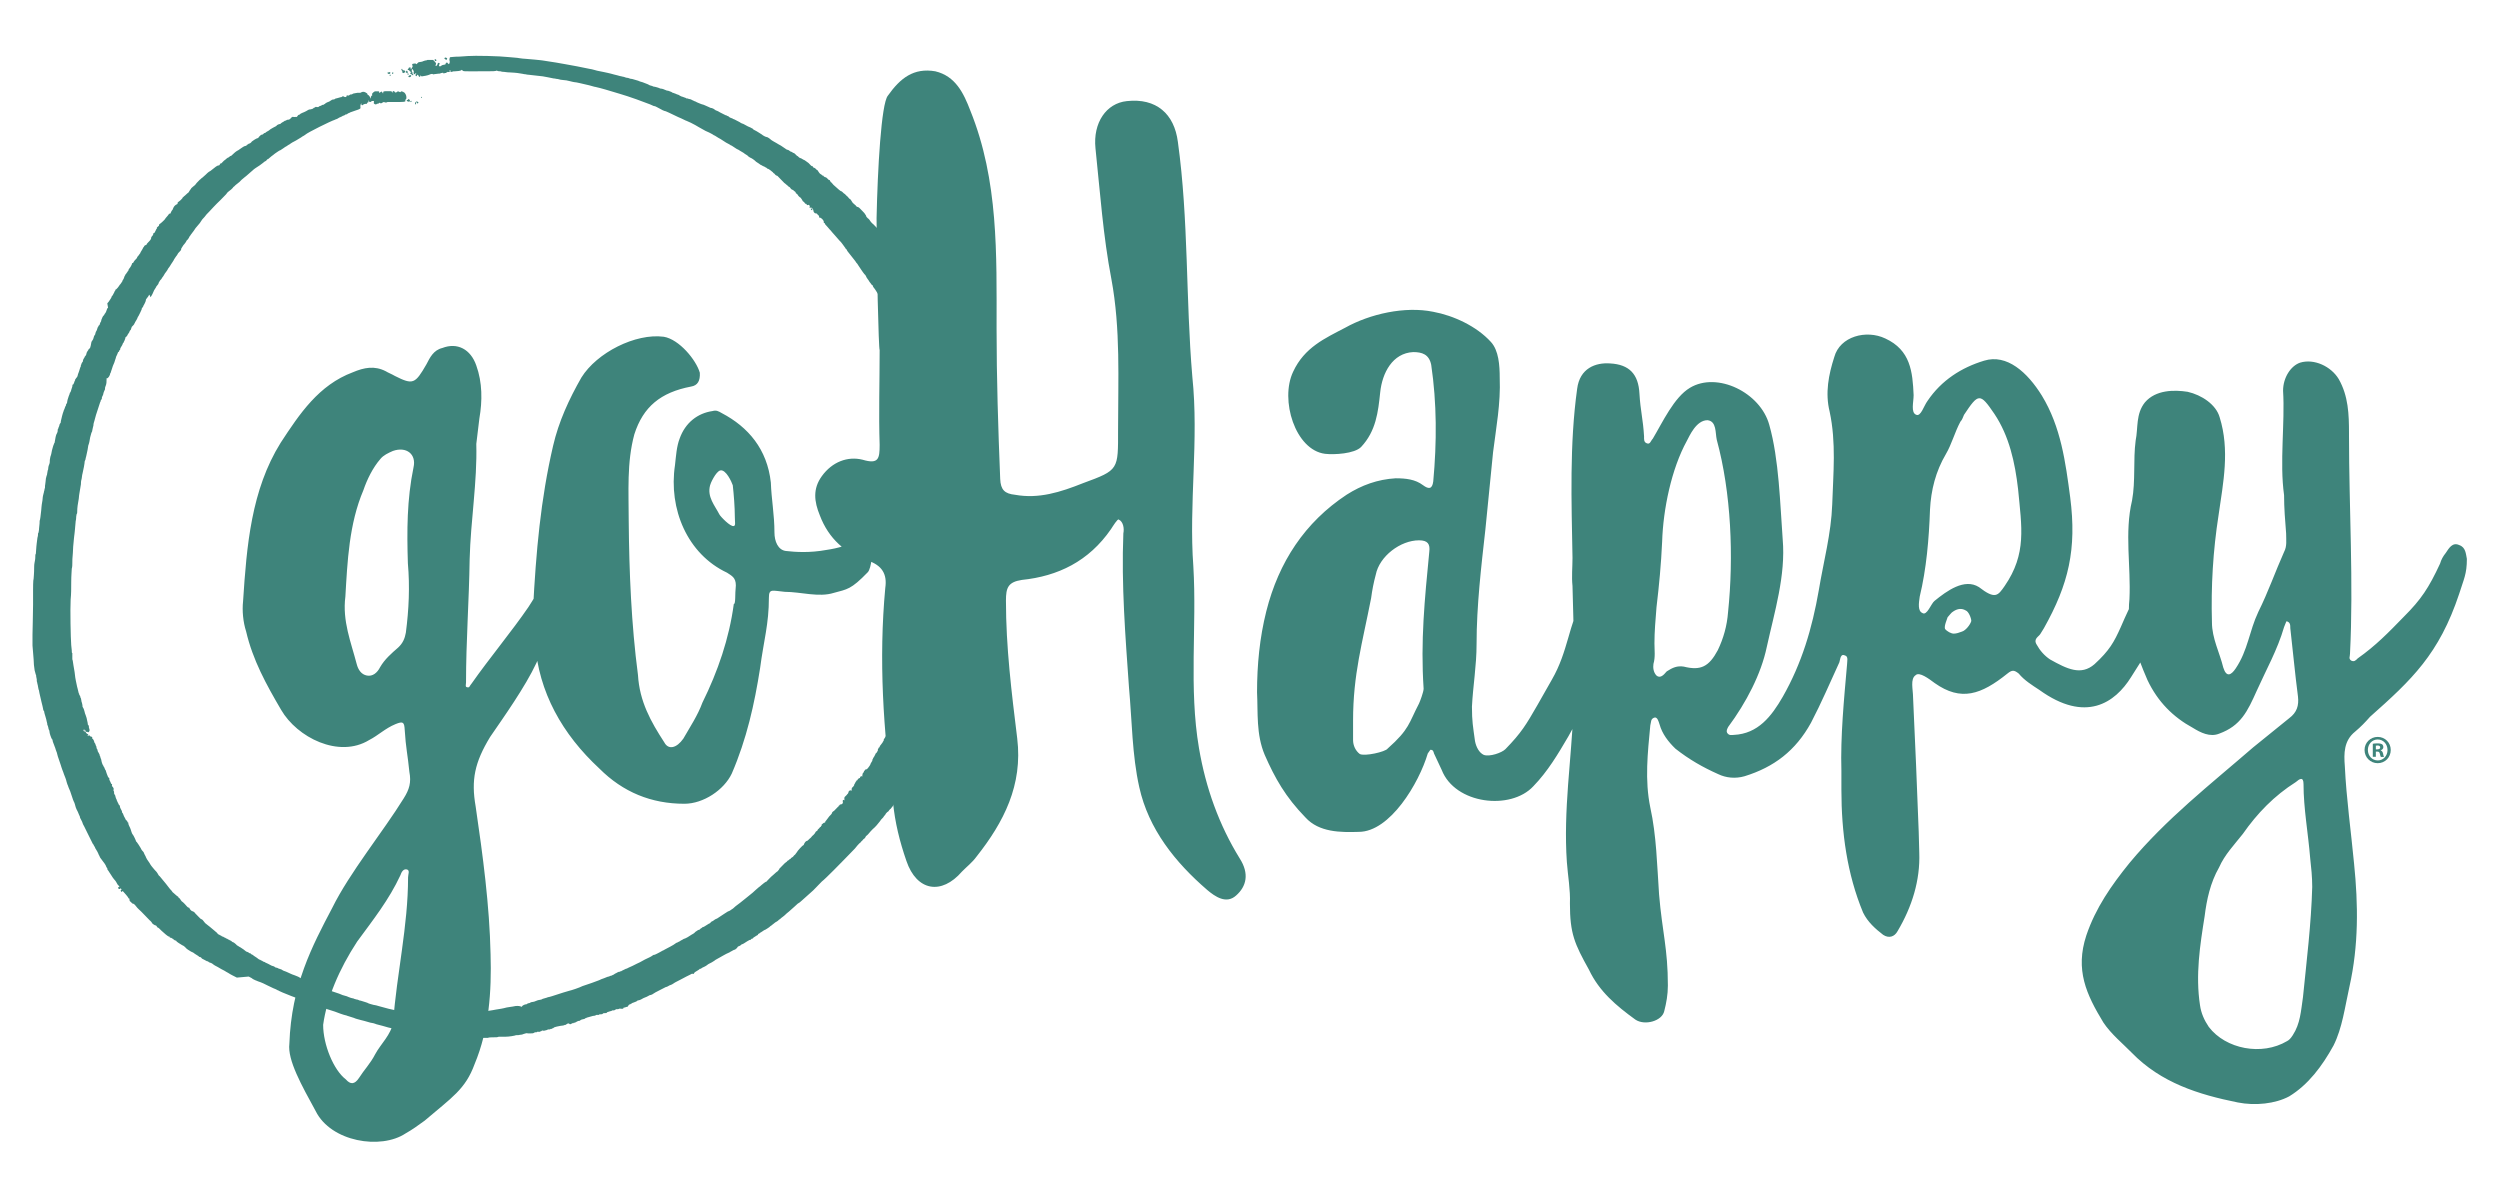 <svg width="127" height="61" viewBox="0 0 127 61" fill="none" xmlns="http://www.w3.org/2000/svg">
<path d="M15.08 5.939C15.132 5.857 15.16 5.833 15.184 5.833C15.212 5.833 15.236 5.804 15.264 5.78C15.316 5.751 15.367 5.726 15.447 5.697C15.527 5.668 15.603 5.615 15.603 5.615C15.631 5.615 15.631 5.586 15.654 5.586C15.654 5.586 15.706 5.557 15.758 5.557C15.809 5.557 15.861 5.528 15.861 5.528C15.889 5.528 15.913 5.528 15.913 5.499C15.941 5.47 15.965 5.47 15.965 5.47C15.993 5.47 16.017 5.441 16.017 5.441C16.017 5.441 16.045 5.412 16.096 5.441C16.176 5.441 16.176 5.441 16.2 5.412C16.228 5.412 16.228 5.383 16.252 5.383C16.252 5.383 16.303 5.383 16.332 5.354C16.36 5.325 16.383 5.325 16.412 5.325C16.44 5.325 16.44 5.325 16.463 5.296C16.492 5.296 16.515 5.267 16.543 5.243C16.623 5.189 16.727 5.16 16.727 5.16C16.727 5.16 16.755 5.131 16.807 5.107C16.835 5.078 16.887 5.054 16.938 5.054C16.99 5.054 17.018 5.025 17.018 5.025C17.047 4.996 17.07 4.996 17.098 4.996C17.127 4.996 17.178 4.967 17.202 4.967C17.225 4.967 17.282 4.938 17.305 4.938C17.334 4.938 17.357 4.938 17.385 4.909C17.413 4.88 17.437 4.88 17.465 4.909C17.517 4.938 17.597 4.938 17.597 4.909C17.597 4.855 17.625 4.826 17.677 4.855C17.729 4.855 17.729 4.855 17.757 4.826C17.785 4.797 17.809 4.797 17.837 4.797C17.865 4.797 17.889 4.797 17.917 4.768C17.945 4.739 18.072 4.739 18.152 4.715H18.255C18.284 4.715 18.335 4.715 18.359 4.686C18.411 4.657 18.514 4.657 18.542 4.686C18.571 4.686 18.594 4.715 18.594 4.715C18.622 4.715 18.674 4.768 18.674 4.797C18.674 4.826 18.674 4.826 18.702 4.826C18.73 4.826 18.806 4.933 18.806 4.962C18.806 4.991 18.806 4.991 18.834 4.991C18.834 4.991 18.862 4.991 18.834 4.962C18.834 4.909 18.862 4.88 18.886 4.855C18.914 4.855 18.914 4.826 18.914 4.826C18.886 4.773 18.886 4.773 18.966 4.691L19.046 4.638H19.149C19.253 4.638 19.281 4.638 19.253 4.691V4.72L19.304 4.691C19.333 4.691 19.356 4.662 19.356 4.662C19.384 4.633 19.408 4.662 19.436 4.715C19.464 4.768 19.464 4.768 19.464 4.715C19.464 4.633 19.492 4.633 19.7 4.633C19.751 4.633 19.803 4.633 19.831 4.633C19.859 4.633 19.883 4.633 19.911 4.662C19.963 4.715 19.991 4.744 19.963 4.691C19.935 4.662 19.935 4.662 19.963 4.638C19.991 4.609 20.043 4.638 20.066 4.691C20.066 4.72 20.066 4.72 20.095 4.691H20.123C20.151 4.691 20.151 4.691 20.175 4.662C20.226 4.633 20.226 4.633 20.278 4.662C20.33 4.691 20.33 4.691 20.358 4.662C20.386 4.633 20.41 4.633 20.462 4.662C20.49 4.662 20.513 4.691 20.513 4.691C20.541 4.691 20.541 4.72 20.565 4.72C20.565 4.749 20.593 4.749 20.593 4.773C20.621 4.802 20.645 4.88 20.645 4.962C20.645 5.015 20.645 5.015 20.617 5.044C20.588 5.073 20.588 5.073 20.588 5.097C20.617 5.151 20.588 5.18 20.353 5.18C20.302 5.18 20.222 5.18 20.198 5.18C20.17 5.18 20.146 5.18 20.118 5.18H20.09C20.062 5.18 20.062 5.18 20.038 5.18C20.015 5.18 20.01 5.18 20.01 5.18C20.01 5.18 19.747 5.18 19.723 5.18H19.695C19.643 5.209 19.615 5.209 19.591 5.209C19.511 5.18 19.46 5.18 19.436 5.209C19.408 5.238 19.356 5.262 19.304 5.238C19.276 5.209 19.276 5.209 19.253 5.238C19.224 5.267 19.224 5.267 19.201 5.267C19.177 5.267 19.149 5.267 19.121 5.296C19.069 5.325 18.966 5.267 18.989 5.214C19.013 5.16 18.989 5.107 18.961 5.131C18.933 5.131 18.909 5.131 18.909 5.131C18.881 5.131 18.881 5.131 18.858 5.16C18.829 5.189 18.778 5.189 18.754 5.16C18.726 5.131 18.726 5.131 18.726 5.16C18.726 5.189 18.698 5.214 18.674 5.214C18.651 5.214 18.646 5.214 18.646 5.243V5.272C18.646 5.272 18.618 5.272 18.594 5.272C18.542 5.272 18.462 5.301 18.439 5.325C18.411 5.378 18.335 5.325 18.359 5.272C18.359 5.243 18.359 5.243 18.359 5.243C18.307 5.296 18.307 5.378 18.307 5.431C18.335 5.514 18.307 5.538 18.044 5.62C17.94 5.649 17.832 5.702 17.809 5.702C17.785 5.702 17.757 5.731 17.757 5.731C17.729 5.731 17.705 5.76 17.677 5.76C17.625 5.814 17.597 5.814 17.573 5.814C17.545 5.814 17.545 5.814 17.522 5.843C17.493 5.843 17.493 5.872 17.47 5.872C17.442 5.872 17.418 5.872 17.39 5.901C17.362 5.93 17.31 5.93 17.287 5.954C17.258 5.954 17.183 6.007 17.131 6.036C17.079 6.065 17.028 6.065 17 6.089C16.816 6.143 15.612 6.738 15.508 6.844C15.48 6.873 15.457 6.873 15.428 6.897C15.377 6.926 15.325 6.951 15.297 6.98C15.217 7.033 15.113 7.086 15.033 7.139C14.982 7.168 14.93 7.193 14.878 7.222C14.85 7.222 14.85 7.251 14.826 7.251C14.826 7.251 14.775 7.28 14.746 7.304C14.718 7.333 14.666 7.357 14.666 7.357C14.638 7.357 14.638 7.386 14.615 7.386C14.587 7.415 14.535 7.439 14.483 7.468C14.431 7.497 14.38 7.551 14.328 7.575C14.276 7.604 14.248 7.628 14.248 7.628C14.22 7.628 14.093 7.71 13.985 7.788C13.956 7.817 13.905 7.841 13.881 7.87C13.829 7.899 13.777 7.952 13.646 8.059C13.618 8.088 13.618 8.088 13.594 8.088C13.571 8.088 13.566 8.117 13.542 8.141C13.514 8.17 13.491 8.194 13.462 8.194C13.434 8.223 13.382 8.247 13.359 8.276C13.255 8.359 13.147 8.436 12.969 8.547C12.917 8.576 12.865 8.63 12.837 8.654C12.785 8.707 12.705 8.76 12.653 8.814C12.602 8.867 12.55 8.896 12.498 8.949C12.47 8.978 12.418 9.002 12.395 9.031C12.315 9.085 12.239 9.167 12.159 9.249C12.131 9.278 12.079 9.302 12.056 9.331C12.028 9.36 11.976 9.385 11.953 9.414C11.924 9.443 11.901 9.467 11.901 9.467C11.901 9.467 11.849 9.496 11.821 9.549C11.769 9.602 11.717 9.655 11.666 9.685C11.586 9.738 11.534 9.791 11.482 9.873C11.43 9.926 11.299 10.062 11.195 10.168C10.96 10.386 10.697 10.681 10.621 10.759C10.593 10.788 10.541 10.841 10.541 10.841C10.541 10.841 10.513 10.87 10.49 10.894C10.438 10.976 10.334 11.083 10.306 11.112C10.306 11.112 10.254 11.165 10.226 11.218C10.198 11.272 10.123 11.378 10.043 11.46C9.963 11.543 9.888 11.649 9.859 11.702C9.831 11.731 9.808 11.784 9.779 11.809C9.751 11.838 9.728 11.891 9.699 11.915C9.671 11.944 9.671 11.968 9.648 11.997C9.619 11.997 9.619 12.051 9.596 12.08C9.568 12.109 9.568 12.133 9.544 12.162C9.492 12.191 9.464 12.244 9.441 12.297C9.412 12.326 9.389 12.38 9.361 12.404C9.333 12.433 9.309 12.457 9.281 12.51C9.253 12.539 9.253 12.564 9.229 12.593C9.201 12.622 9.201 12.646 9.201 12.675C9.201 12.704 9.173 12.728 9.149 12.757C9.046 12.864 9.046 12.864 9.017 12.917C9.017 12.946 8.989 12.946 8.989 12.97C8.989 12.97 8.937 13.023 8.909 13.076C8.881 13.13 8.829 13.183 8.829 13.212C8.801 13.241 8.801 13.265 8.777 13.294C8.726 13.377 8.646 13.483 8.622 13.536C8.594 13.565 8.571 13.618 8.542 13.643C8.514 13.696 8.491 13.749 8.462 13.778C8.434 13.807 8.411 13.86 8.382 13.884C8.354 13.938 8.331 13.967 8.302 14.02C8.274 14.049 8.251 14.102 8.222 14.127C8.222 14.155 8.194 14.18 8.194 14.18C8.194 14.18 8.166 14.209 8.142 14.233C8.114 14.262 8.114 14.286 8.091 14.315C8.063 14.344 8.063 14.368 8.063 14.368C8.063 14.397 8.034 14.451 7.983 14.504C7.954 14.533 7.931 14.557 7.931 14.586C7.903 14.615 7.903 14.639 7.879 14.668C7.851 14.697 7.851 14.722 7.827 14.751C7.799 14.833 7.696 15.046 7.644 15.099C7.592 14.939 7.564 14.964 7.564 14.993C7.564 15.022 7.512 15.075 7.46 15.152C7.432 15.181 7.409 15.206 7.409 15.259C7.409 15.312 7.305 15.501 7.305 15.501C7.305 15.501 7.277 15.53 7.277 15.554C7.277 15.583 7.249 15.607 7.225 15.636C7.197 15.665 7.197 15.689 7.197 15.718C7.169 15.772 7.094 15.96 7.042 16.043C7.014 16.072 6.99 16.125 6.962 16.202C6.934 16.256 6.882 16.338 6.882 16.338C6.882 16.338 6.854 16.367 6.854 16.391C6.854 16.415 6.825 16.42 6.825 16.444C6.825 16.473 6.797 16.473 6.797 16.497C6.797 16.497 6.769 16.526 6.745 16.551C6.717 16.58 6.717 16.58 6.694 16.604L6.666 16.686C6.666 16.715 6.637 16.739 6.637 16.768C6.609 16.768 6.609 16.797 6.586 16.822C6.586 16.851 6.557 16.904 6.534 16.928C6.506 16.957 6.482 17.01 6.454 17.064C6.426 17.093 6.402 17.117 6.402 17.117C6.374 17.117 6.374 17.146 6.374 17.146C6.374 17.175 6.346 17.252 6.322 17.305C6.322 17.334 6.294 17.334 6.294 17.359C6.294 17.383 6.294 17.388 6.266 17.412C6.237 17.441 6.237 17.441 6.237 17.465C6.237 17.489 6.186 17.572 6.134 17.654C6.106 17.707 6.106 17.707 6.106 17.736C6.106 17.765 6.106 17.765 6.078 17.789C6.049 17.818 6.049 17.818 6.049 17.843C6.049 17.867 6.049 17.872 6.021 17.872L5.993 17.901C5.993 17.93 5.889 18.143 5.889 18.143V18.172C5.889 18.172 5.838 18.307 5.809 18.413C5.758 18.52 5.706 18.655 5.678 18.762C5.65 18.815 5.65 18.868 5.626 18.922C5.626 18.951 5.598 18.951 5.598 18.975C5.598 19.057 5.494 19.217 5.443 19.217H5.414V19.27C5.414 19.405 5.414 19.488 5.363 19.618C5.334 19.672 5.334 19.725 5.334 19.754C5.334 19.754 5.334 19.807 5.306 19.836C5.278 19.889 5.278 19.918 5.254 19.972C5.254 20.025 5.226 20.078 5.203 20.131C5.174 20.16 5.174 20.214 5.174 20.238C5.174 20.262 5.174 20.291 5.146 20.291C5.146 20.32 5.118 20.32 5.118 20.344C5.118 20.368 5.118 20.397 5.09 20.427C5.062 20.509 4.958 20.828 4.878 21.075C4.826 21.235 4.826 21.293 4.798 21.37C4.77 21.452 4.746 21.53 4.746 21.612C4.718 21.694 4.718 21.747 4.695 21.83C4.695 21.883 4.666 21.965 4.643 21.989C4.591 22.149 4.563 22.285 4.539 22.449C4.539 22.478 4.511 22.531 4.511 22.555C4.511 22.58 4.483 22.609 4.483 22.638C4.483 22.691 4.431 22.962 4.38 23.175C4.38 23.204 4.351 23.257 4.351 23.281C4.351 23.31 4.351 23.334 4.323 23.388C4.295 23.441 4.295 23.494 4.295 23.523C4.295 23.576 4.243 23.818 4.191 24.06C4.163 24.143 4.163 24.278 4.14 24.355C4.111 24.438 4.111 24.544 4.111 24.597C4.083 24.757 4.06 24.922 4.031 25.081C4.031 25.11 4.003 25.217 4.003 25.323C3.951 25.594 3.923 25.807 3.923 25.972C3.923 26.025 3.923 26.107 3.895 26.107C3.895 26.136 3.867 26.214 3.867 26.325C3.867 26.407 3.839 26.46 3.839 26.543C3.839 26.625 3.81 26.785 3.81 26.867C3.81 26.949 3.782 27.084 3.782 27.138C3.782 27.191 3.754 27.297 3.754 27.38C3.726 27.622 3.702 27.946 3.702 28.081C3.674 28.352 3.674 28.483 3.674 28.618C3.674 28.672 3.674 28.807 3.646 28.889C3.646 28.996 3.618 29.214 3.618 29.591C3.618 29.886 3.618 30.181 3.589 30.452C3.561 30.965 3.589 32.417 3.618 32.77C3.618 32.852 3.646 32.959 3.646 33.041C3.646 33.123 3.646 33.176 3.674 33.176C3.674 33.176 3.674 33.259 3.674 33.336C3.674 33.413 3.674 33.472 3.674 33.496C3.674 33.496 3.702 33.549 3.702 33.602C3.702 33.656 3.73 33.738 3.73 33.791C3.782 34.086 3.81 34.251 3.81 34.304C3.81 34.386 3.89 34.764 3.914 34.87C3.914 34.899 3.942 34.952 3.942 34.977C3.942 35.001 3.994 35.165 3.994 35.194C3.994 35.194 3.994 35.223 4.022 35.247C4.022 35.276 4.022 35.301 4.05 35.33C4.05 35.33 4.078 35.359 4.078 35.383C4.078 35.412 4.078 35.436 4.107 35.465C4.107 35.494 4.135 35.547 4.135 35.601C4.135 35.654 4.163 35.683 4.163 35.707C4.191 35.813 4.191 35.843 4.191 35.867C4.191 35.896 4.191 35.92 4.22 35.949C4.271 36.031 4.271 36.084 4.3 36.167C4.3 36.196 4.328 36.273 4.351 36.327C4.403 36.462 4.403 36.486 4.431 36.622C4.459 36.704 4.459 36.781 4.459 36.781C4.459 36.81 4.459 36.81 4.488 36.834C4.516 36.864 4.516 36.888 4.516 36.941C4.516 36.994 4.544 37.023 4.544 37.047C4.572 37.154 4.492 37.236 4.441 37.183C4.441 37.183 4.412 37.154 4.389 37.183C4.361 37.183 4.361 37.183 4.361 37.154C4.361 37.125 4.332 37.101 4.332 37.101C4.304 37.13 4.281 37.101 4.281 37.072C4.281 37.043 4.281 37.018 4.253 37.072C4.224 37.101 4.253 37.154 4.281 37.154H4.309C4.337 37.154 4.361 37.183 4.361 37.207C4.389 37.26 4.412 37.26 4.441 37.289C4.492 37.289 4.492 37.318 4.469 37.343C4.441 37.372 4.441 37.372 4.469 37.396C4.469 37.396 4.497 37.396 4.497 37.367C4.497 37.338 4.525 37.338 4.549 37.367C4.601 37.42 4.601 37.42 4.629 37.42C4.657 37.42 4.709 37.449 4.681 37.502C4.681 37.531 4.681 37.531 4.709 37.531C4.737 37.531 4.737 37.56 4.737 37.56C4.737 37.589 4.737 37.589 4.737 37.589C4.765 37.589 4.789 37.672 4.789 37.696C4.789 37.696 4.789 37.725 4.817 37.749C4.845 37.778 4.845 37.802 4.845 37.802C4.845 37.831 4.873 37.855 4.873 37.885C4.902 37.913 4.902 37.967 4.902 37.967C4.902 37.967 4.902 38.02 4.93 38.049C4.958 38.078 4.958 38.131 4.958 38.131C4.958 38.16 4.986 38.214 5.01 38.238C5.038 38.291 5.062 38.344 5.062 38.344C5.062 38.373 5.062 38.397 5.09 38.426C5.09 38.456 5.118 38.533 5.142 38.586C5.142 38.639 5.17 38.693 5.17 38.722C5.17 38.751 5.198 38.775 5.198 38.804C5.198 38.804 5.198 38.833 5.226 38.857C5.226 38.886 5.254 38.886 5.254 38.91C5.254 38.91 5.254 38.939 5.283 38.964C5.311 38.993 5.311 39.046 5.334 39.07C5.334 39.099 5.363 39.123 5.363 39.123C5.363 39.123 5.391 39.176 5.391 39.206C5.419 39.288 5.443 39.365 5.471 39.423C5.471 39.452 5.499 39.477 5.499 39.477C5.499 39.477 5.499 39.505 5.527 39.505C5.555 39.535 5.555 39.535 5.555 39.559C5.555 39.583 5.555 39.612 5.555 39.612C5.555 39.612 5.584 39.665 5.607 39.718C5.635 39.801 5.659 39.825 5.659 39.825C5.687 39.825 5.711 39.854 5.687 39.878C5.687 39.907 5.687 39.907 5.687 39.931C5.767 40.014 5.791 40.067 5.767 40.12C5.767 40.149 5.767 40.173 5.767 40.173C5.795 40.202 5.795 40.202 5.795 40.255C5.795 40.309 5.795 40.338 5.824 40.362C5.852 40.391 5.852 40.415 5.852 40.415C5.852 40.444 5.904 40.604 5.932 40.633V40.662C5.932 40.662 5.96 40.691 5.96 40.715C5.96 40.744 6.012 40.797 6.012 40.822C6.012 40.851 6.04 40.875 6.063 40.904C6.092 40.933 6.092 40.933 6.092 40.957C6.092 40.986 6.092 41.01 6.12 41.063C6.172 41.17 6.2 41.199 6.2 41.252C6.2 41.281 6.2 41.281 6.228 41.306C6.228 41.306 6.256 41.334 6.256 41.359C6.285 41.441 6.308 41.494 6.36 41.577C6.36 41.605 6.388 41.63 6.388 41.63C6.388 41.659 6.416 41.683 6.44 41.683C6.468 41.712 6.468 41.712 6.468 41.736C6.468 41.76 6.496 41.789 6.52 41.789C6.52 41.789 6.52 41.818 6.52 41.843C6.52 41.872 6.548 41.925 6.571 41.978C6.623 42.06 6.675 42.249 6.675 42.249C6.675 42.278 6.727 42.385 6.755 42.409C6.783 42.438 6.91 42.704 6.91 42.733C6.91 42.733 6.91 42.762 6.938 42.762C6.967 42.791 7.122 43.033 7.15 43.086C7.178 43.168 7.253 43.246 7.282 43.275C7.282 43.275 7.31 43.304 7.31 43.328C7.338 43.41 7.413 43.517 7.413 43.546C7.413 43.575 7.442 43.575 7.442 43.599C7.442 43.623 7.47 43.652 7.597 43.841C7.625 43.894 7.677 43.977 7.7 44.001C7.729 44.03 7.78 44.107 7.856 44.189C7.936 44.272 7.987 44.325 8.011 44.378C8.039 44.431 8.063 44.484 8.114 44.514L8.269 44.702C8.321 44.755 8.373 44.838 8.425 44.891L8.636 45.162C8.688 45.215 8.74 45.268 8.768 45.322C8.796 45.351 8.872 45.404 8.923 45.457C8.975 45.51 9.027 45.539 9.027 45.539C9.055 45.539 9.055 45.568 9.055 45.568C9.055 45.597 9.083 45.597 9.107 45.622C9.135 45.651 9.158 45.675 9.187 45.728C9.215 45.757 9.238 45.81 9.267 45.81C9.37 45.893 9.45 45.999 9.502 46.052C9.53 46.081 9.554 46.105 9.582 46.105C9.61 46.105 9.634 46.135 9.634 46.159C9.662 46.212 9.737 46.294 9.789 46.294C9.817 46.294 9.92 46.376 9.92 46.401C9.92 46.401 9.949 46.43 9.972 46.454C10 46.483 10.052 46.536 10.104 46.589C10.156 46.643 10.207 46.696 10.236 46.696C10.264 46.696 10.339 46.778 10.391 46.855C10.419 46.909 10.523 46.962 10.574 47.015C10.602 47.044 10.654 47.068 10.678 47.097C10.861 47.257 10.913 47.286 10.965 47.339C10.993 47.368 11.045 47.393 11.045 47.422C11.073 47.451 11.096 47.475 11.125 47.475C11.153 47.504 11.205 47.528 11.228 47.528C11.256 47.557 11.28 47.581 11.332 47.581C11.36 47.61 11.412 47.635 11.435 47.635C11.463 47.663 11.515 47.688 11.539 47.688C11.567 47.717 11.618 47.741 11.642 47.741C11.67 47.77 11.67 47.77 11.694 47.77C11.694 47.77 11.722 47.799 11.745 47.799C11.797 47.852 11.797 47.852 11.877 47.881C11.905 47.91 11.957 47.934 11.981 47.964C12.009 47.993 12.032 48.017 12.032 48.017C12.032 48.017 12.061 48.046 12.084 48.046C12.112 48.075 12.164 48.099 12.216 48.128C12.268 48.157 12.296 48.181 12.296 48.181C12.296 48.181 12.348 48.21 12.376 48.234L12.479 48.317C12.508 48.346 12.531 48.346 12.531 48.346C12.559 48.346 12.583 48.375 12.611 48.375C12.663 48.428 12.691 48.428 12.714 48.428C12.714 48.428 12.743 48.428 12.743 48.457C12.743 48.457 12.771 48.486 12.794 48.486C12.823 48.486 12.823 48.515 12.846 48.515C12.898 48.568 13.058 48.651 13.11 48.704C13.138 48.733 13.19 48.757 13.213 48.757C13.241 48.786 13.265 48.786 13.317 48.81C13.345 48.839 13.396 48.864 13.42 48.864C13.448 48.864 13.5 48.917 13.524 48.917C13.604 48.946 13.627 48.97 13.735 49.023C13.787 49.052 13.839 49.077 13.867 49.077C13.895 49.077 13.947 49.105 13.97 49.13C13.994 49.154 14.022 49.159 14.05 49.159C14.05 49.159 14.079 49.159 14.13 49.188C14.159 49.217 14.182 49.217 14.21 49.217C14.21 49.217 14.262 49.246 14.29 49.246C14.37 49.299 14.422 49.328 14.445 49.328C14.469 49.328 14.497 49.357 14.525 49.357C14.577 49.386 14.605 49.386 14.761 49.464C14.812 49.493 14.892 49.517 14.972 49.546C15.052 49.575 15.104 49.599 15.104 49.599C15.104 49.599 15.184 49.628 15.259 49.681C15.339 49.71 15.443 49.764 15.443 49.764C15.471 49.764 15.546 49.817 15.73 49.899C15.758 49.899 15.758 49.899 15.781 49.928C15.781 49.928 15.833 49.957 15.861 49.957C15.889 49.986 15.941 49.986 15.941 49.986C15.993 50.015 16.205 50.093 16.256 50.122C16.336 50.151 16.44 50.204 16.572 50.257L16.703 50.31C16.731 50.31 16.807 50.339 16.887 50.364C17.15 50.446 17.357 50.523 17.409 50.552C17.437 50.552 17.489 50.581 17.512 50.581C17.536 50.581 17.592 50.61 17.616 50.61C17.668 50.639 17.747 50.663 17.827 50.693C17.856 50.693 17.907 50.722 17.959 50.722C17.987 50.751 18.063 50.751 18.114 50.775C18.166 50.775 18.218 50.804 18.218 50.804C18.218 50.804 18.27 50.833 18.321 50.833C18.477 50.886 18.688 50.939 18.712 50.968C18.74 50.968 18.763 50.997 18.792 50.997C18.82 50.997 18.872 51.026 18.895 51.026C18.923 51.026 18.975 51.056 19.027 51.056C19.055 51.056 19.159 51.084 19.238 51.109C19.394 51.162 19.577 51.191 19.737 51.244L19.972 51.297C20.207 51.351 20.339 51.38 20.523 51.404C20.626 51.404 20.706 51.433 20.734 51.433C20.814 51.462 21.205 51.486 21.6 51.486C21.68 51.486 21.811 51.486 21.835 51.486C21.887 51.486 23.458 51.515 23.589 51.515C23.618 51.515 23.669 51.515 23.721 51.515C23.773 51.515 23.876 51.486 23.956 51.486C24.036 51.486 24.14 51.457 24.168 51.457C24.196 51.457 24.271 51.428 24.323 51.428C24.507 51.399 24.61 51.399 24.662 51.375C24.714 51.375 24.794 51.346 24.845 51.346C24.897 51.346 24.977 51.317 25.029 51.317C25.081 51.317 25.132 51.288 25.184 51.288C25.367 51.259 25.551 51.234 25.734 51.181C25.786 51.181 25.866 51.152 25.918 51.152C25.97 51.152 26.073 51.123 26.101 51.123C26.205 51.094 26.365 51.094 26.44 51.123C26.492 51.152 26.52 51.152 26.52 51.123C26.52 51.094 26.652 51.017 26.732 51.017C26.76 51.017 26.76 51.017 26.783 50.988C26.811 50.988 26.835 50.959 26.863 50.959C26.891 50.959 26.915 50.959 26.943 50.93C26.943 50.93 26.995 50.901 27.047 50.901C27.098 50.901 27.178 50.872 27.23 50.847C27.282 50.818 27.385 50.794 27.414 50.794C27.465 50.794 27.545 50.765 27.569 50.741C27.649 50.712 27.78 50.688 27.832 50.659C27.86 50.659 27.964 50.63 28.044 50.605C28.542 50.446 28.778 50.364 28.909 50.334C29.041 50.306 29.431 50.175 29.591 50.093C29.747 50.039 29.907 49.986 30.062 49.933C30.193 49.88 30.217 49.88 30.429 49.797C30.48 49.768 30.612 49.715 30.692 49.691C30.772 49.662 30.875 49.609 30.927 49.609C30.979 49.58 31.059 49.556 31.082 49.556C31.111 49.526 31.162 49.526 31.186 49.502C31.214 49.473 31.238 49.473 31.266 49.449C31.294 49.449 31.318 49.42 31.369 49.396C31.421 49.367 31.449 49.367 31.449 49.367H31.478C31.478 49.367 31.506 49.338 31.558 49.338C31.586 49.309 31.661 49.285 31.713 49.255C31.765 49.227 31.816 49.202 31.844 49.202C31.844 49.202 31.896 49.173 31.948 49.149C32 49.12 32.08 49.096 32.131 49.067C32.183 49.038 32.287 48.984 32.343 48.96C32.4 48.936 32.578 48.854 32.762 48.743C32.945 48.66 33.1 48.583 33.129 48.554C33.157 48.525 33.209 48.501 33.26 48.501C33.392 48.447 33.627 48.312 33.679 48.283C33.707 48.283 33.731 48.254 33.782 48.23C33.886 48.176 34.253 47.988 34.304 47.934C34.333 47.906 34.384 47.881 34.408 47.881C34.436 47.852 34.54 47.828 34.591 47.775C34.671 47.746 34.723 47.693 34.747 47.693C34.775 47.693 34.878 47.639 34.93 47.61C34.982 47.581 35.062 47.528 35.142 47.475C35.194 47.446 35.245 47.422 35.273 47.393C35.302 47.364 35.325 47.339 35.325 47.339C35.325 47.339 35.377 47.31 35.405 47.286C35.433 47.257 35.485 47.233 35.509 47.233C35.537 47.233 35.56 47.204 35.56 47.204L35.589 47.175C35.589 47.175 35.617 47.146 35.64 47.146C35.669 47.117 35.692 47.093 35.72 47.093C35.748 47.093 35.824 47.039 35.956 46.957C36.007 46.928 36.035 46.904 36.059 46.904C36.059 46.904 36.087 46.875 36.111 46.851C36.134 46.827 36.162 46.797 36.191 46.797C36.219 46.797 36.219 46.768 36.242 46.768C36.271 46.739 36.346 46.686 36.426 46.662C36.638 46.526 36.713 46.473 36.793 46.42C36.948 46.313 37.004 46.285 37.08 46.26C37.131 46.231 37.183 46.178 37.235 46.154C37.315 46.072 37.39 46.018 37.602 45.859C37.705 45.776 37.837 45.67 37.94 45.588C37.969 45.559 38.044 45.505 38.072 45.481C38.176 45.399 38.307 45.293 38.387 45.21C38.439 45.157 38.519 45.104 38.542 45.075C38.594 45.046 38.646 44.993 38.674 44.968C38.726 44.915 38.909 44.78 38.938 44.78C38.938 44.78 38.966 44.78 38.966 44.751C38.966 44.751 39.018 44.697 39.069 44.644C39.121 44.591 39.224 44.484 39.304 44.426C39.385 44.344 39.46 44.291 39.488 44.267C39.516 44.267 39.516 44.238 39.54 44.214C39.568 44.184 39.591 44.16 39.591 44.131C39.62 44.102 39.671 44.049 39.723 43.996C39.855 43.86 39.907 43.807 39.958 43.778C39.986 43.778 39.986 43.749 39.986 43.749L40.015 43.72C40.043 43.72 40.066 43.691 40.095 43.667C40.123 43.638 40.123 43.638 40.147 43.638L40.175 43.609C40.175 43.58 40.203 43.58 40.203 43.58C40.203 43.58 40.231 43.551 40.283 43.526C40.311 43.497 40.335 43.444 40.386 43.42C40.415 43.391 40.438 43.338 40.466 43.313C40.518 43.207 40.782 42.936 40.805 42.936C40.828 42.936 40.833 42.936 40.833 42.907C40.861 42.825 40.937 42.718 40.988 42.718C41.017 42.718 41.04 42.689 41.068 42.665C41.097 42.636 41.12 42.612 41.12 42.612C41.12 42.612 41.2 42.559 41.252 42.477C41.383 42.37 41.407 42.317 41.435 42.259L41.464 42.23C41.492 42.23 41.544 42.176 41.544 42.147C41.544 42.147 41.544 42.118 41.572 42.118C41.6 42.089 41.6 42.089 41.623 42.065C41.652 42.036 41.652 42.012 41.675 42.012C41.699 42.012 41.703 41.983 41.703 41.983C41.703 41.954 41.732 41.954 41.732 41.954C41.732 41.954 41.76 41.954 41.732 41.925C41.732 41.896 41.732 41.896 41.76 41.872C41.812 41.818 41.863 41.789 41.892 41.789C41.92 41.789 41.92 41.789 41.92 41.76C41.92 41.731 41.948 41.707 41.971 41.678C42 41.649 42.023 41.596 42.051 41.572C42.08 41.543 42.103 41.489 42.131 41.465L42.211 41.383C42.24 41.354 42.263 41.33 42.263 41.301C42.263 41.272 42.315 41.218 42.367 41.194C42.47 41.088 42.47 41.088 42.522 41.035C42.55 41.005 42.55 41.005 42.574 40.981C42.602 40.981 42.602 40.952 42.602 40.952C42.602 40.952 42.602 40.923 42.63 40.923L42.658 40.894C42.658 40.865 42.687 40.865 42.71 40.865C42.79 40.865 42.842 40.783 42.813 40.73C42.813 40.701 42.813 40.701 42.813 40.701V40.672C42.813 40.643 42.842 40.618 42.865 40.643C42.893 40.672 42.917 40.643 42.893 40.614C42.893 40.614 42.893 40.584 42.893 40.56C42.893 40.478 42.922 40.478 42.973 40.425C43.002 40.396 43.025 40.372 43.025 40.372C43.025 40.372 43.025 40.343 43.053 40.343C43.082 40.313 43.105 40.26 43.105 40.236C43.105 40.183 43.185 40.13 43.237 40.154C43.265 40.183 43.265 40.183 43.265 40.154V40.125V40.096C43.265 40.067 43.265 40.014 43.317 39.989C43.345 39.96 43.397 39.907 43.397 39.854C43.397 39.825 43.425 39.825 43.425 39.801C43.425 39.801 43.453 39.772 43.453 39.747C43.481 39.718 43.481 39.694 43.481 39.694C43.481 39.694 43.51 39.694 43.51 39.665C43.51 39.636 43.538 39.636 43.538 39.636C43.566 39.636 43.566 39.636 43.566 39.607C43.566 39.578 43.646 39.525 43.669 39.525C43.693 39.525 43.698 39.496 43.698 39.496C43.67 39.496 43.698 39.467 43.726 39.443C43.754 39.413 43.754 39.413 43.778 39.443C43.806 39.472 43.806 39.443 43.806 39.389C43.806 39.336 43.834 39.254 43.858 39.254C43.858 39.254 43.886 39.225 43.886 39.201C43.886 39.172 43.914 39.147 43.914 39.147C43.942 39.147 43.942 39.118 43.942 39.118C43.942 39.089 43.971 39.089 43.994 39.089C44.046 39.089 44.126 38.983 44.178 38.901C44.206 38.847 44.229 38.818 44.229 38.794C44.229 38.765 44.258 38.765 44.258 38.741C44.258 38.717 44.286 38.712 44.286 38.688C44.314 38.659 44.314 38.659 44.314 38.635C44.314 38.605 44.314 38.581 44.342 38.552C44.342 38.523 44.37 38.499 44.37 38.499C44.37 38.499 44.37 38.47 44.399 38.446C44.427 38.417 44.427 38.393 44.427 38.393C44.427 38.393 44.455 38.364 44.455 38.339C44.483 38.31 44.483 38.286 44.483 38.286C44.483 38.286 44.483 38.257 44.511 38.257L44.54 38.228C44.54 38.228 44.54 38.199 44.568 38.175C44.596 38.146 44.596 38.122 44.596 38.093C44.596 38.063 44.596 38.039 44.624 38.039V38.01C44.624 38.01 44.624 37.981 44.653 37.981L44.681 37.952C44.681 37.923 44.709 37.87 44.761 37.817C44.789 37.788 44.841 37.71 44.841 37.71C44.841 37.71 44.841 37.681 44.869 37.657C44.897 37.628 44.897 37.604 44.897 37.575C44.897 37.546 44.897 37.546 44.925 37.522C44.925 37.522 44.954 37.468 44.977 37.439C45.029 37.357 45.057 37.304 45.057 37.304C45.085 37.304 45.137 37.168 45.161 37.062C45.161 37.009 45.212 36.873 45.264 36.844C45.156 36.849 45.156 36.82 45.156 36.796C45.156 36.767 45.184 36.743 45.184 36.743C45.212 36.743 45.264 36.607 45.264 36.554C45.264 36.501 45.292 36.447 45.316 36.418C45.316 36.418 45.344 36.389 45.344 36.365C45.344 36.341 45.372 36.312 45.372 36.312C45.372 36.312 45.401 36.259 45.424 36.206C45.452 36.152 45.476 36.123 45.476 36.099C45.504 36.07 45.504 36.07 45.504 36.046C45.504 36.022 45.584 35.857 45.608 35.804C45.608 35.775 45.636 35.775 45.636 35.751C45.716 35.562 45.739 35.456 45.739 35.402C45.739 35.373 45.767 35.32 45.791 35.296C45.814 35.272 45.819 35.214 45.843 35.189C45.843 35.16 45.871 35.136 45.871 35.107C45.899 35.078 45.899 35.054 45.899 35.025C45.899 34.996 45.927 34.943 45.927 34.943C45.956 34.913 45.979 34.807 46.007 34.701C46.007 34.672 46.035 34.618 46.035 34.594C46.035 34.565 46.064 34.512 46.087 34.434L46.167 34.217C46.195 34.163 46.219 34.081 46.219 34.028C46.247 33.975 46.247 33.922 46.247 33.922V33.893C46.247 33.893 46.275 33.839 46.299 33.786C46.327 33.733 46.351 33.68 46.351 33.627C46.351 33.573 46.379 33.52 46.402 33.467C46.431 33.36 46.454 33.249 46.454 33.225C46.454 33.196 46.454 33.172 46.482 33.143C46.511 33.114 46.511 33.06 46.511 33.007C46.511 32.954 46.539 32.872 46.562 32.818C46.567 32.755 46.567 32.649 46.595 32.596C46.595 32.543 46.623 32.46 46.623 32.436C46.623 32.407 46.652 32.354 46.652 32.33C46.652 32.306 46.68 32.247 46.703 32.17C46.732 32.117 46.732 32.063 46.732 32.035C46.732 32.035 46.76 31.952 46.76 31.875C46.76 31.793 46.812 31.715 46.812 31.657C46.812 31.599 46.84 31.575 46.84 31.551C46.84 31.522 46.868 31.468 46.868 31.415C46.896 31.144 46.896 31.144 46.948 30.985C46.976 30.931 46.976 30.849 46.976 30.825C46.976 30.796 46.976 30.772 47.005 30.743C47.005 30.743 47.033 30.689 47.033 30.66C47.033 30.631 47.061 30.554 47.061 30.501C47.061 30.447 47.089 30.394 47.089 30.341C47.089 30.312 47.089 30.259 47.089 30.235C47.117 30.152 47.117 30.099 47.117 29.993C47.117 29.939 47.117 29.91 47.146 29.857C47.146 29.828 47.174 29.751 47.174 29.668C47.202 29.427 47.202 29.397 47.226 29.32C47.226 29.267 47.254 29.214 47.254 29.184C47.254 29.155 47.282 29.049 47.282 28.996C47.282 28.914 47.31 28.836 47.31 28.807C47.31 28.778 47.31 28.725 47.31 28.701C47.31 28.672 47.338 28.594 47.338 28.541C47.338 28.488 47.367 28.381 47.367 28.299C47.367 28.217 47.395 28.11 47.395 28.081C47.395 28.028 47.395 27.975 47.395 27.946C47.395 27.893 47.423 27.675 47.447 27.409C47.447 27.355 47.447 27.302 47.475 27.249C47.503 27.196 47.503 27.114 47.503 27.06C47.503 27.007 47.503 26.925 47.503 26.872C47.503 26.818 47.503 26.712 47.503 26.63C47.503 26.547 47.503 26.441 47.531 26.388C47.559 26.334 47.559 26.228 47.559 26.117C47.559 26.01 47.559 25.875 47.559 25.822C47.588 25.551 47.559 23.668 47.559 23.639C47.559 23.639 47.559 23.504 47.559 23.344C47.559 23.184 47.559 23.02 47.531 22.996C47.503 22.836 47.48 22.701 47.48 22.536C47.451 22.377 47.451 22.294 47.428 22.241C47.428 22.212 47.4 22.134 47.4 22.052C47.4 21.999 47.371 21.917 47.371 21.864L47.343 21.781C47.343 21.752 47.315 21.699 47.315 21.675C47.315 21.622 47.287 21.568 47.287 21.515C47.258 21.462 47.258 21.409 47.258 21.326C47.258 21.273 47.23 21.191 47.23 21.138C47.23 21.084 47.202 21.055 47.202 21.002C47.202 20.973 47.174 20.92 47.174 20.896C47.174 20.872 47.146 20.814 47.146 20.789C47.146 20.765 47.117 20.707 47.117 20.683C47.117 20.659 47.089 20.601 47.089 20.576C47.089 20.523 47.061 20.47 47.037 20.441C47.009 20.388 47.009 20.359 47.009 20.305C47.009 20.276 47.009 20.252 46.981 20.199C46.981 20.17 46.953 20.117 46.953 20.093C46.953 20.064 46.925 20.039 46.925 20.01C46.925 20.01 46.896 19.957 46.896 19.875C46.868 19.739 46.816 19.58 46.793 19.526C46.793 19.497 46.793 19.497 46.765 19.473C46.765 19.444 46.765 19.444 46.736 19.42C46.708 19.367 46.685 19.26 46.605 19.096L46.553 18.907C46.525 18.854 46.525 18.801 46.501 18.747C46.421 18.559 46.346 18.37 46.266 18.181C46.238 18.128 46.214 18.099 46.214 18.046C46.186 17.993 46.186 17.964 46.163 17.91C46.139 17.857 46.097 17.814 46.097 17.76C46.068 17.707 46.068 17.678 46.045 17.625C46.017 17.596 46.017 17.543 45.993 17.518C45.965 17.465 45.861 17.223 45.838 17.194C45.838 17.165 45.81 17.165 45.81 17.141C45.782 17.088 45.758 17.006 45.73 16.952C45.702 16.87 45.65 16.788 45.626 16.735C45.495 16.464 45.363 16.222 45.288 16.086C45.236 16.033 45.076 15.709 45.076 15.684C45.076 15.66 45.048 15.655 45.048 15.631C45.02 15.578 44.996 15.525 44.968 15.496C44.916 15.389 44.704 15.065 44.653 15.012C44.624 14.983 44.624 14.959 44.601 14.93C44.549 14.847 44.497 14.77 44.446 14.688C44.394 14.634 44.342 14.552 44.342 14.528C44.342 14.499 44.314 14.475 44.29 14.475C44.262 14.446 44.239 14.393 44.211 14.368C44.159 14.315 44.13 14.233 44.079 14.18C44.05 14.127 43.999 14.073 43.999 14.044C43.999 14.015 43.971 14.015 43.971 13.991C43.942 13.962 43.942 13.938 43.919 13.938C43.891 13.909 43.867 13.855 43.839 13.831C43.787 13.749 43.759 13.725 43.655 13.56C43.627 13.507 43.575 13.454 43.552 13.401C43.524 13.372 43.472 13.318 43.449 13.265C43.345 13.13 43.213 12.97 43.11 12.835C43.058 12.781 43.03 12.728 43.006 12.675C42.955 12.622 42.903 12.539 42.823 12.433C42.795 12.404 42.771 12.351 42.719 12.297C42.691 12.268 42.668 12.244 42.639 12.215C42.559 12.133 42.508 12.056 42.428 11.973C42.296 11.838 42.244 11.755 42.193 11.702C42.164 11.673 42.164 11.673 42.141 11.649C42.113 11.62 41.986 11.46 41.929 11.407C41.929 11.407 41.901 11.378 41.901 11.354C41.901 11.325 41.873 11.325 41.849 11.325V11.272C41.849 11.189 41.718 11.054 41.638 11.054C41.609 11.054 41.609 11.054 41.609 11.001C41.609 10.972 41.609 10.947 41.581 10.947C41.581 10.947 41.553 10.918 41.529 10.894C41.501 10.841 41.478 10.841 41.449 10.841C41.369 10.841 41.318 10.759 41.318 10.681C41.318 10.628 41.214 10.522 41.186 10.546C41.134 10.575 41.106 10.546 41.134 10.493C41.163 10.464 41.083 10.386 41.054 10.41C41.026 10.439 40.974 10.41 40.974 10.381C40.974 10.352 40.946 10.352 40.923 10.352C40.899 10.352 40.894 10.323 40.871 10.299C40.843 10.27 40.843 10.246 40.819 10.246C40.791 10.246 40.767 10.193 40.739 10.139C40.711 10.086 40.659 10.033 40.659 10.033C40.631 10.033 40.528 9.926 40.528 9.897C40.528 9.897 40.499 9.868 40.476 9.844C40.424 9.815 40.424 9.815 40.424 9.791C40.424 9.762 40.372 9.709 40.344 9.709C40.344 9.709 40.316 9.709 40.316 9.68C40.316 9.651 40.288 9.651 40.288 9.651C40.259 9.651 40.208 9.622 40.184 9.597C40.156 9.544 40.104 9.491 40.081 9.491C40.057 9.491 40.052 9.491 40.052 9.462C40.024 9.433 39.972 9.409 39.949 9.38C39.897 9.326 39.845 9.297 39.845 9.297L39.766 9.215C39.766 9.215 39.737 9.186 39.714 9.162C39.685 9.133 39.685 9.133 39.662 9.109L39.507 8.949C39.507 8.949 39.478 8.92 39.455 8.92C39.427 8.92 39.403 8.891 39.375 8.867C39.347 8.838 39.347 8.814 39.323 8.814C39.295 8.785 39.272 8.785 39.272 8.76C39.22 8.707 39.036 8.572 39.008 8.572C38.98 8.572 38.98 8.572 38.956 8.543C38.928 8.514 38.928 8.514 38.905 8.514C38.877 8.485 38.877 8.485 38.749 8.431C38.698 8.402 38.669 8.378 38.646 8.378C38.618 8.349 38.491 8.272 38.411 8.218C38.307 8.112 38.176 8.03 38.096 8.001C38.067 7.972 38.044 7.972 38.016 7.947C37.987 7.918 37.987 7.918 37.964 7.894C37.912 7.865 37.884 7.841 37.832 7.812C37.781 7.759 37.701 7.73 37.621 7.676C37.569 7.647 37.541 7.623 37.489 7.594C37.461 7.594 37.385 7.541 37.305 7.488C37.225 7.435 37.15 7.381 37.122 7.381C37.094 7.352 37.07 7.352 37.042 7.328C36.99 7.299 36.938 7.275 36.887 7.246C36.6 7.057 36.548 7.028 36.496 7.004C36.445 6.975 36.416 6.951 36.365 6.922C36.337 6.893 36.313 6.893 36.261 6.868C36.233 6.839 36.209 6.839 36.181 6.815C36.13 6.786 36.078 6.762 36.026 6.733C35.974 6.704 35.894 6.68 35.843 6.651C35.739 6.597 35.607 6.515 35.504 6.462C35.452 6.433 35.372 6.38 35.321 6.355C35.24 6.302 34.954 6.167 34.874 6.138C34.845 6.138 34.662 6.031 34.455 5.949C34.008 5.731 33.881 5.678 33.825 5.654C33.797 5.654 33.721 5.625 33.669 5.601C33.618 5.572 33.566 5.547 33.514 5.518C33.462 5.489 33.411 5.465 33.359 5.436C33.307 5.407 33.255 5.383 33.204 5.383C33.152 5.354 33.072 5.33 33.02 5.301C32.757 5.194 31.948 4.899 31.478 4.764C30.847 4.575 30.589 4.493 30.245 4.415C30.193 4.415 30.062 4.362 29.93 4.333C29.563 4.251 29.276 4.173 29.173 4.173C29.145 4.173 29.041 4.144 28.938 4.12C28.834 4.091 28.702 4.067 28.622 4.067C28.542 4.067 28.411 4.038 28.335 4.014C28.256 4.014 28.204 3.985 28.124 3.985C27.94 3.955 27.757 3.902 27.573 3.878C27.338 3.849 27.103 3.825 26.84 3.796C26.76 3.796 26.708 3.767 26.628 3.767C26.6 3.767 26.525 3.738 26.473 3.738L26.289 3.709C26.238 3.709 26.078 3.68 25.922 3.68C25.767 3.68 25.636 3.651 25.607 3.651C25.579 3.651 25.504 3.651 25.424 3.622C25.269 3.622 25.24 3.593 25.24 3.568C25.24 3.622 25.16 3.622 24.248 3.622C24.145 3.622 24.036 3.622 24.036 3.622C24.008 3.622 23.905 3.622 23.801 3.622C23.566 3.622 23.514 3.622 23.486 3.568C23.458 3.539 23.458 3.539 23.434 3.568C23.406 3.597 23.223 3.622 23.119 3.622C23.067 3.622 22.987 3.622 22.964 3.651C22.884 3.651 22.86 3.651 22.884 3.597C22.884 3.568 22.884 3.568 22.856 3.568C22.827 3.568 22.827 3.568 22.804 3.568H22.776C22.776 3.568 22.776 3.568 22.804 3.568C22.832 3.568 22.856 3.597 22.856 3.622C22.856 3.651 22.776 3.675 22.752 3.651C22.752 3.651 22.724 3.651 22.7 3.68C22.672 3.68 22.649 3.709 22.649 3.709C22.649 3.709 22.62 3.709 22.597 3.709C22.569 3.738 22.517 3.738 22.517 3.709C22.517 3.68 22.437 3.709 22.437 3.709C22.437 3.709 22.385 3.709 22.357 3.738C22.225 3.738 22.145 3.767 22.07 3.767C22.018 3.767 22.018 3.796 21.99 3.767C21.962 3.738 21.858 3.767 21.807 3.796C21.755 3.825 21.492 3.878 21.44 3.878C21.412 3.878 21.388 3.878 21.388 3.849L21.36 3.82V3.849C21.36 3.902 21.28 3.931 21.28 3.878C21.252 3.796 21.176 3.772 21.176 3.825C21.176 3.878 21.176 3.878 21.125 3.854C21.096 3.825 21.096 3.801 21.125 3.772C21.153 3.743 21.153 3.718 21.125 3.718C21.125 3.718 21.096 3.718 21.096 3.747C21.045 3.801 20.993 3.747 21.017 3.665C21.045 3.636 20.965 3.505 20.937 3.505C20.908 3.505 20.908 3.641 20.937 3.665C20.965 3.694 20.965 3.694 20.937 3.747C20.908 3.776 20.885 3.776 20.857 3.747C20.828 3.718 20.828 3.694 20.857 3.694C20.908 3.694 20.908 3.665 20.857 3.641C20.828 3.641 20.805 3.612 20.805 3.588C20.777 3.588 20.777 3.559 20.753 3.559C20.701 3.559 20.701 3.53 20.725 3.505C20.753 3.505 20.753 3.476 20.753 3.476C20.753 3.447 20.781 3.423 20.833 3.423C20.861 3.423 20.861 3.423 20.861 3.476C20.861 3.53 20.861 3.53 20.89 3.505C20.89 3.505 20.918 3.476 20.918 3.452C20.97 3.399 20.97 3.346 20.946 3.317C20.918 3.288 20.946 3.235 20.998 3.235C21.026 3.235 21.049 3.235 21.049 3.235C21.049 3.205 21.101 3.235 21.129 3.235L21.158 3.264L21.209 3.21C21.238 3.181 21.261 3.157 21.289 3.157C21.318 3.157 21.501 3.128 21.501 3.104C21.501 3.104 21.553 3.104 21.581 3.075C21.633 3.075 21.661 3.075 21.713 3.046C21.741 3.046 21.764 3.046 21.793 3.046C21.821 3.046 21.873 3.046 21.924 3.046H22.004L22.084 3.128C22.164 3.21 22.164 3.235 22.136 3.288C22.108 3.341 22.108 3.341 22.164 3.341C22.192 3.341 22.192 3.341 22.216 3.288C22.244 3.181 22.268 3.181 22.319 3.205C22.348 3.235 22.348 3.235 22.319 3.259C22.291 3.341 22.291 3.365 22.319 3.365C22.348 3.365 22.348 3.365 22.371 3.365C22.395 3.365 22.399 3.365 22.423 3.336C22.451 3.307 22.475 3.307 22.578 3.283C22.606 3.283 22.63 3.283 22.63 3.254C22.63 3.225 22.682 3.172 22.71 3.172C22.71 3.172 22.762 3.225 22.79 3.254C22.818 3.283 22.87 3.147 22.842 3.094C22.813 3.065 22.842 2.905 22.87 2.905C22.898 2.905 23.081 2.876 23.34 2.876C23.472 2.876 23.655 2.847 23.759 2.847C24.126 2.818 25.382 2.847 25.852 2.901C26.115 2.93 26.271 2.93 26.374 2.954C26.426 2.954 26.529 2.983 26.637 2.983C26.741 2.983 26.873 3.012 26.976 3.012C27.08 3.012 27.211 3.041 27.291 3.041C27.371 3.041 27.503 3.07 27.555 3.07C27.79 3.099 28.025 3.152 28.237 3.176C28.368 3.205 28.575 3.23 28.707 3.259C29.022 3.312 29.573 3.418 29.963 3.501C29.991 3.501 30.118 3.53 30.198 3.554C30.302 3.583 30.382 3.607 30.41 3.607L30.673 3.66C30.777 3.689 30.96 3.714 31.04 3.743C31.12 3.772 31.252 3.796 31.355 3.825C31.459 3.854 31.539 3.878 31.567 3.878C31.595 3.878 31.647 3.907 31.699 3.907C31.75 3.936 31.854 3.96 31.91 3.96C31.962 3.989 32.066 4.014 32.122 4.014C32.277 4.067 32.437 4.096 32.461 4.12C32.489 4.12 32.512 4.149 32.541 4.149C32.569 4.149 32.621 4.178 32.644 4.178C32.724 4.207 32.776 4.231 32.856 4.26C32.907 4.289 32.959 4.289 32.959 4.314C32.987 4.314 33.011 4.343 33.039 4.343C33.067 4.343 33.119 4.372 33.143 4.372C33.171 4.401 33.223 4.401 33.223 4.401C33.251 4.401 33.354 4.43 33.434 4.454C33.514 4.483 33.538 4.507 33.618 4.507C33.646 4.507 33.721 4.536 33.773 4.56C33.825 4.589 33.905 4.614 33.956 4.614C34.008 4.643 34.06 4.643 34.088 4.667C34.116 4.667 34.14 4.696 34.14 4.696C34.14 4.696 34.192 4.725 34.22 4.725C34.272 4.754 34.323 4.754 34.352 4.778C34.38 4.778 34.403 4.807 34.431 4.807C34.46 4.807 34.511 4.836 34.535 4.86C34.587 4.889 34.638 4.914 34.667 4.914C34.695 4.914 34.718 4.943 34.747 4.943C34.775 4.943 34.798 4.972 34.827 4.972C34.855 4.972 34.855 5.001 34.878 5.001C34.907 5.001 34.907 5.001 34.93 5.001C34.93 5.001 34.982 5.03 35.01 5.03C35.062 5.03 35.114 5.059 35.165 5.083C35.194 5.112 35.245 5.112 35.269 5.136C35.297 5.136 35.321 5.165 35.349 5.165C35.377 5.194 35.532 5.247 35.584 5.272C35.612 5.272 35.636 5.301 35.664 5.301C35.716 5.301 35.876 5.383 36.002 5.436C36.054 5.465 36.106 5.489 36.158 5.489C36.238 5.518 36.238 5.518 36.313 5.572C36.341 5.601 36.393 5.625 36.416 5.625C36.44 5.625 36.52 5.678 36.572 5.707C36.623 5.736 36.727 5.789 36.783 5.814C36.835 5.843 36.887 5.867 36.915 5.867C36.943 5.896 36.967 5.896 36.967 5.896C36.995 5.896 36.995 5.896 37.019 5.925C37.042 5.954 37.15 6.007 37.174 6.007C37.202 6.007 37.202 6.007 37.225 6.036L37.305 6.065C37.357 6.094 37.517 6.172 37.569 6.201C37.597 6.23 37.701 6.283 37.724 6.283C37.752 6.283 37.828 6.336 37.987 6.418C38.039 6.447 38.119 6.472 38.119 6.472C38.119 6.472 38.147 6.501 38.171 6.501C38.199 6.53 38.223 6.53 38.223 6.53C38.223 6.53 38.251 6.53 38.251 6.559C38.251 6.559 38.279 6.588 38.331 6.612C38.411 6.641 38.646 6.801 38.698 6.83C38.749 6.883 38.909 6.965 38.961 6.965C38.989 6.965 39.013 6.994 39.065 7.018C39.093 7.047 39.145 7.072 39.168 7.101C39.196 7.13 39.248 7.154 39.248 7.154C39.248 7.154 39.328 7.207 39.431 7.26C39.511 7.314 39.615 7.367 39.667 7.396C39.718 7.425 39.747 7.449 39.902 7.555C39.93 7.585 39.982 7.609 40.005 7.609C40.034 7.609 40.085 7.638 40.109 7.662C40.137 7.691 40.189 7.715 40.212 7.715C40.236 7.715 40.241 7.744 40.264 7.744C40.264 7.744 40.292 7.773 40.316 7.773C40.344 7.773 40.367 7.802 40.396 7.826C40.476 7.909 40.499 7.933 40.528 7.933C40.528 7.933 40.556 7.962 40.579 7.986C40.607 8.015 40.659 8.039 40.683 8.039C40.706 8.039 40.763 8.093 40.786 8.093C40.814 8.122 40.838 8.122 40.838 8.122C40.866 8.122 40.993 8.228 41.073 8.281L41.177 8.388C41.205 8.417 41.228 8.441 41.257 8.441C41.285 8.441 41.308 8.47 41.308 8.494C41.337 8.523 41.337 8.523 41.36 8.523C41.383 8.523 41.412 8.552 41.44 8.576C41.468 8.605 41.492 8.63 41.492 8.63C41.52 8.63 41.544 8.659 41.572 8.712C41.6 8.765 41.652 8.818 41.652 8.818C41.652 8.818 41.68 8.847 41.732 8.872C41.76 8.901 41.783 8.925 41.812 8.925C41.84 8.925 41.84 8.925 41.84 8.954C41.868 8.983 41.92 9.007 41.943 9.007C41.971 9.007 42.023 9.06 42.075 9.114C42.103 9.143 42.103 9.143 42.127 9.143C42.155 9.143 42.155 9.143 42.155 9.172C42.183 9.225 42.183 9.225 42.207 9.254C42.235 9.254 42.287 9.336 42.338 9.389C42.574 9.607 42.705 9.714 42.729 9.714C42.757 9.714 42.781 9.743 42.809 9.767C42.837 9.796 42.889 9.849 42.912 9.849C42.941 9.878 42.964 9.902 42.964 9.902C42.964 9.902 42.992 9.931 43.016 9.955C43.044 9.985 43.096 10.009 43.096 10.038C43.124 10.067 43.124 10.067 43.147 10.091C43.199 10.12 43.227 10.144 43.251 10.197C43.279 10.251 43.331 10.333 43.383 10.357L43.434 10.41C43.463 10.41 43.463 10.439 43.486 10.464C43.514 10.493 43.538 10.517 43.59 10.517C43.641 10.546 43.669 10.57 43.693 10.599C43.721 10.628 43.773 10.681 43.825 10.735C43.905 10.817 43.928 10.841 43.956 10.894C43.985 10.923 44.008 10.976 44.008 11.001C44.036 11.03 44.036 11.054 44.06 11.054C44.06 11.083 44.088 11.083 44.112 11.107C44.112 11.107 44.14 11.136 44.163 11.16C44.192 11.214 44.267 11.32 44.375 11.402C44.403 11.431 44.455 11.485 44.479 11.509C44.507 11.538 44.53 11.562 44.559 11.591C44.587 11.62 44.61 11.644 44.639 11.673C44.69 11.755 44.77 11.862 44.822 11.862C44.85 11.862 44.874 11.891 44.874 11.915C44.874 11.944 44.902 11.968 44.902 11.968C44.982 12.075 45.034 12.128 45.057 12.157C45.057 12.186 45.085 12.186 45.085 12.186C45.085 12.186 45.114 12.215 45.137 12.268C45.189 12.351 45.217 12.404 45.321 12.486C45.349 12.515 45.372 12.568 45.401 12.593C45.429 12.622 45.48 12.699 45.532 12.752C45.584 12.806 45.636 12.859 45.664 12.888C45.692 12.917 45.716 12.941 45.744 12.941C45.772 12.941 45.796 12.97 45.796 12.97C45.796 12.97 45.876 13.105 45.899 13.13L45.927 13.159C45.927 13.188 46.007 13.294 46.031 13.294C46.031 13.294 46.059 13.323 46.083 13.347C46.111 13.377 46.134 13.377 46.134 13.377C46.134 13.377 46.214 13.512 46.238 13.512C46.238 13.512 46.238 13.541 46.238 13.565C46.238 13.589 46.238 13.618 46.266 13.647C46.294 13.677 46.294 13.677 46.294 13.701C46.294 13.701 46.294 13.73 46.322 13.73C46.322 13.73 46.351 13.759 46.351 13.783C46.351 13.812 46.379 13.836 46.402 13.836C46.431 13.865 46.506 13.918 46.534 13.972C46.534 14.001 46.562 14.001 46.562 14.001C46.562 14.001 46.562 14.03 46.59 14.03C46.59 14.03 46.59 14.059 46.619 14.059C46.647 14.088 46.647 14.112 46.67 14.141C46.699 14.17 46.699 14.194 46.722 14.194C46.751 14.194 46.751 14.223 46.774 14.247C46.802 14.277 46.826 14.33 46.854 14.354C46.882 14.383 46.906 14.407 46.906 14.436C46.906 14.465 46.934 14.489 46.957 14.489C46.957 14.489 46.986 14.543 47.009 14.596C47.037 14.649 47.061 14.702 47.089 14.731C47.117 14.76 47.141 14.813 47.169 14.838C47.197 14.867 47.221 14.92 47.221 14.92L47.249 14.949C47.249 14.949 47.277 14.978 47.277 15.002C47.306 15.031 47.329 15.085 47.329 15.109C47.329 15.138 47.357 15.162 47.381 15.191C47.409 15.244 47.461 15.351 47.461 15.38C47.461 15.38 47.461 15.409 47.489 15.409L47.517 15.438C47.517 15.438 47.517 15.467 47.545 15.467C47.545 15.467 47.574 15.496 47.574 15.52C47.602 15.573 47.625 15.602 47.625 15.602C47.654 15.602 47.677 15.684 47.677 15.709C47.677 15.733 47.677 15.762 47.705 15.791C47.733 15.82 47.734 15.844 47.734 15.844C47.734 15.844 47.734 15.873 47.762 15.873C47.79 15.902 47.813 15.902 47.842 15.98C47.842 16.009 47.87 16.033 47.894 16.062C47.922 16.091 47.922 16.115 47.922 16.115C47.922 16.144 47.95 16.222 47.973 16.251C47.973 16.28 48.002 16.28 48.002 16.304C48.03 16.386 48.053 16.464 48.082 16.493C48.082 16.493 48.11 16.522 48.11 16.546C48.11 16.546 48.162 16.652 48.213 16.788C48.265 16.923 48.317 17.03 48.345 17.059C48.345 17.088 48.373 17.112 48.373 17.112L48.401 17.141C48.401 17.141 48.43 17.194 48.453 17.247C48.481 17.301 48.505 17.354 48.505 17.354C48.505 17.354 48.505 17.383 48.533 17.383C48.533 17.383 48.561 17.436 48.561 17.465C48.59 17.518 48.59 17.547 48.59 17.572L48.618 17.625C48.618 17.654 48.67 17.731 48.698 17.785C48.726 17.867 48.749 17.92 48.749 17.944C48.749 17.968 48.778 17.997 48.778 18.051C48.806 18.08 48.83 18.133 48.83 18.186C48.83 18.239 48.858 18.268 48.858 18.268C48.858 18.297 48.886 18.297 48.886 18.322C48.886 18.346 48.914 18.404 48.914 18.428C48.942 18.51 48.994 18.617 48.994 18.646C48.994 18.646 48.994 18.699 49.022 18.728C49.051 18.781 49.051 18.81 49.074 18.888C49.074 18.917 49.102 18.941 49.102 18.97C49.102 18.999 49.13 19.023 49.13 19.052C49.159 19.081 49.159 19.105 49.182 19.188C49.182 19.217 49.211 19.27 49.211 19.294C49.239 19.323 49.239 19.347 49.239 19.377C49.239 19.377 49.239 19.405 49.267 19.405C49.295 19.434 49.295 19.434 49.295 19.459C49.295 19.483 49.295 19.512 49.323 19.541C49.352 19.594 49.375 19.701 49.427 19.889C49.455 19.996 49.479 20.078 49.507 20.184C49.507 20.214 49.535 20.267 49.535 20.267C49.535 20.296 49.535 20.32 49.535 20.349C49.535 20.378 49.535 20.431 49.563 20.456C49.563 20.485 49.592 20.509 49.592 20.538C49.592 20.538 49.592 20.567 49.62 20.62C49.648 20.649 49.648 20.702 49.648 20.727C49.648 20.751 49.648 20.78 49.676 20.833C49.676 20.862 49.704 20.939 49.704 21.022C49.704 21.104 49.733 21.181 49.733 21.21C49.733 21.239 49.733 21.264 49.761 21.293C49.761 21.322 49.761 21.346 49.789 21.375C49.817 21.428 49.817 21.51 49.841 21.646C49.841 21.675 49.869 21.699 49.869 21.752C49.897 21.859 49.921 21.994 49.949 22.101C49.949 22.154 49.977 22.207 49.977 22.236C49.977 22.265 49.977 22.289 50.005 22.343C50.034 22.396 50.005 22.396 50.034 22.425C50.034 22.425 50.034 22.478 50.034 22.531C50.034 22.584 50.034 22.638 50.062 22.691C50.062 22.744 50.09 22.826 50.062 22.851C50.062 22.88 50.062 22.933 50.062 22.933C50.09 22.986 50.114 23.204 50.114 23.552C50.114 23.77 50.114 23.93 50.142 23.954C50.17 24.036 50.17 24.413 50.17 24.868C50.142 25.405 50.17 25.647 50.222 25.647H50.25C50.25 25.677 50.25 25.701 50.222 25.701C50.17 25.701 50.142 26.025 50.142 26.533C50.142 26.804 50.114 27.288 50.114 27.423C50.114 27.477 50.114 27.559 50.085 27.612C50.085 27.641 50.085 27.694 50.057 27.718C50.057 27.772 50.057 27.801 50.057 27.854C50.057 27.907 50.057 27.96 50.057 27.989C50.057 28.018 50.029 28.072 50.029 28.096C50.029 28.149 50.029 28.202 50.001 28.256C49.972 28.391 49.972 28.526 49.949 28.657C49.949 28.793 49.921 28.928 49.897 29.059C49.897 29.112 49.869 29.218 49.869 29.276C49.869 29.33 49.841 29.436 49.841 29.518C49.841 29.601 49.813 29.736 49.813 29.789C49.813 29.872 49.784 29.925 49.784 29.925C49.784 29.925 49.756 30.031 49.733 30.167C49.681 30.438 49.653 30.627 49.653 30.627C49.653 30.627 49.653 30.68 49.624 30.709C49.624 30.762 49.596 30.868 49.573 30.98C49.544 31.086 49.521 31.197 49.521 31.251C49.521 31.28 49.521 31.304 49.493 31.333C49.493 31.333 49.493 31.386 49.465 31.415C49.465 31.468 49.436 31.551 49.413 31.604C49.309 31.952 49.309 31.952 49.281 32.141C49.281 32.194 49.253 32.247 49.253 32.301C49.225 32.383 49.201 32.543 49.201 32.572C49.201 32.601 49.149 32.789 49.098 32.973C49.069 33.056 49.046 33.133 49.018 33.215C48.938 33.563 48.886 33.728 48.703 34.294C48.439 35.02 48.364 35.291 48.312 35.426C48.26 35.562 48.1 36.017 48.1 36.046V36.075C48.072 36.075 48.02 36.21 47.997 36.317C47.997 36.346 47.969 36.399 47.969 36.423L47.941 36.452L47.912 36.481L47.884 36.51C47.884 36.539 47.884 36.539 47.856 36.539C47.828 36.539 47.804 36.622 47.804 36.646V36.675C47.804 36.675 47.776 36.728 47.752 36.781C47.724 36.834 47.701 36.888 47.701 36.888C47.701 36.917 47.672 36.941 47.672 36.97C47.644 37.023 47.621 37.077 47.592 37.13C47.564 37.212 47.541 37.265 47.489 37.347C47.437 37.454 47.409 37.536 47.386 37.565C47.357 37.618 47.357 37.618 47.334 37.647C47.334 37.647 47.334 37.676 47.306 37.676C47.277 37.706 47.277 37.706 47.277 37.73C47.249 37.759 47.226 37.812 47.226 37.812C47.197 37.841 47.197 37.865 47.197 37.894C47.197 37.923 47.169 37.947 47.169 37.977C47.141 38.03 47.117 38.083 47.089 38.136C47.061 38.189 47.009 38.272 47.009 38.296C46.981 38.325 46.981 38.378 46.957 38.402C46.957 38.431 46.929 38.456 46.929 38.456C46.901 38.456 46.877 38.538 46.849 38.591C46.849 38.62 46.821 38.62 46.821 38.644C46.821 38.644 46.793 38.673 46.769 38.727C46.741 38.755 46.741 38.78 46.718 38.809C46.689 38.838 46.666 38.862 46.666 38.915C46.638 38.944 46.614 38.997 46.614 39.022C46.586 39.051 46.586 39.075 46.562 39.128C46.482 39.288 46.351 39.505 46.327 39.505C46.327 39.505 46.299 39.505 46.299 39.535C46.299 39.563 46.271 39.563 46.247 39.617C46.167 39.723 46.144 39.752 46.144 39.806C46.115 39.859 46.04 39.994 45.989 40.077C45.96 40.105 45.96 40.105 45.937 40.13L45.885 40.212C45.885 40.212 45.857 40.241 45.857 40.265C45.805 40.347 45.673 40.507 45.622 40.56C45.593 40.589 45.593 40.589 45.593 40.614C45.593 40.614 45.565 40.643 45.565 40.667C45.537 40.696 45.537 40.72 45.537 40.72C45.537 40.72 45.509 40.749 45.485 40.773C45.457 40.802 45.433 40.827 45.433 40.827C45.433 40.827 45.405 40.88 45.382 40.909C45.353 40.962 45.302 41.015 45.278 41.044C45.25 41.073 45.25 41.097 45.227 41.097C45.227 41.097 45.198 41.126 45.175 41.151C45.147 41.204 45.123 41.233 45.071 41.257C45.043 41.286 45.02 41.31 45.02 41.31C45.02 41.31 44.991 41.339 44.968 41.393C44.94 41.422 44.888 41.475 44.864 41.528C44.836 41.557 44.812 41.581 44.784 41.61C44.784 41.61 44.733 41.663 44.704 41.717C44.601 41.852 44.469 42.012 44.337 42.118C44.309 42.147 44.258 42.201 44.234 42.225C44.154 42.331 44.022 42.467 43.999 42.467C43.999 42.467 43.971 42.496 43.971 42.52C43.942 42.573 43.919 42.602 43.867 42.627C43.815 42.68 43.787 42.733 43.764 42.733C43.735 42.762 43.712 42.815 43.66 42.839C43.632 42.868 43.505 42.999 43.425 43.11C43.322 43.217 43.19 43.352 43.138 43.406C43.035 43.512 42.955 43.594 42.875 43.676C42.795 43.759 41.934 44.644 41.75 44.78C41.67 44.862 41.595 44.939 41.567 44.968C41.539 44.997 41.487 45.051 41.464 45.075C41.435 45.104 41.36 45.181 41.308 45.234C40.941 45.559 40.861 45.636 40.734 45.747C40.683 45.801 40.579 45.883 40.523 45.907C40.443 45.989 40.311 46.096 40.076 46.309C39.996 46.362 39.921 46.444 39.892 46.468C39.812 46.551 39.709 46.604 39.629 46.686C39.577 46.715 39.549 46.739 39.526 46.768C39.497 46.797 39.446 46.822 39.394 46.851C39.366 46.88 39.314 46.904 39.29 46.933C39.262 46.962 39.21 46.986 39.187 47.015C39.135 47.044 39.107 47.068 39.083 47.097C39.004 47.151 38.928 47.204 38.872 47.233C38.843 47.233 38.82 47.262 38.768 47.286C38.74 47.315 38.688 47.339 38.688 47.339C38.688 47.339 38.66 47.368 38.637 47.368C38.608 47.397 38.585 47.422 38.557 47.422C38.528 47.451 38.505 47.451 38.505 47.475C38.505 47.504 38.477 47.504 38.477 47.504C38.477 47.504 38.448 47.533 38.425 47.533C38.397 47.562 38.373 47.562 38.345 47.586C38.293 47.615 38.265 47.639 38.265 47.639C38.265 47.668 38.213 47.693 38.185 47.693C38.157 47.693 38.157 47.693 38.157 47.722C38.129 47.751 38.105 47.751 38.077 47.751C38.025 47.78 37.922 47.833 37.813 47.91C37.762 47.939 37.733 47.964 37.71 47.964C37.682 47.964 37.682 47.964 37.682 47.964C37.682 47.993 37.55 48.07 37.526 48.07C37.498 48.07 37.447 48.123 37.447 48.152L37.418 48.181C37.39 48.181 37.39 48.21 37.367 48.21C37.367 48.239 37.338 48.239 37.338 48.239C37.31 48.239 37.258 48.268 37.207 48.293C37.178 48.322 37.178 48.322 37.155 48.322C37.127 48.322 37.127 48.351 37.103 48.351C37.075 48.38 37 48.404 36.892 48.457C36.783 48.51 36.656 48.593 36.553 48.646C36.473 48.699 36.341 48.752 36.289 48.806C36.238 48.834 36.209 48.859 36.158 48.888C36.158 48.888 36.106 48.917 36.054 48.941C36.002 48.965 35.951 48.994 35.923 49.023C35.894 49.052 35.843 49.077 35.791 49.105C35.739 49.135 35.659 49.159 35.636 49.188C35.607 49.217 35.584 49.217 35.556 49.217C35.556 49.217 35.527 49.217 35.527 49.246C35.476 49.275 35.447 49.299 35.396 49.328C35.316 49.381 35.292 49.381 35.264 49.434C35.236 49.488 35.212 49.488 35.184 49.464C35.156 49.464 35.132 49.464 35.052 49.517C35.001 49.546 34.765 49.652 34.582 49.759C34.37 49.865 34.215 49.947 34.192 49.977C34.163 49.977 34.163 50.005 34.14 50.005C34.14 50.005 34.088 50.035 34.008 50.059C33.956 50.088 33.876 50.141 33.825 50.141C33.773 50.17 33.669 50.223 33.561 50.276C33.453 50.33 33.35 50.383 33.298 50.412C33.246 50.441 33.218 50.465 33.166 50.494C33.138 50.523 33.114 50.523 33.114 50.523C33.114 50.523 33.063 50.552 33.011 50.552C32.959 50.581 32.907 50.605 32.856 50.635C32.804 50.663 32.7 50.688 32.621 50.741C32.541 50.794 32.437 50.823 32.409 50.823C32.381 50.823 32.357 50.852 32.357 50.852C32.329 50.881 32.305 50.881 32.174 50.934C32.145 50.934 32.094 50.964 32.07 50.988C32.042 50.988 32.019 51.017 32.019 51.017C31.967 51.017 31.915 51.07 31.915 51.099C31.887 51.128 31.887 51.152 31.835 51.152C31.807 51.152 31.783 51.152 31.755 51.181C31.727 51.181 31.727 51.181 31.703 51.181C31.703 51.181 31.675 51.181 31.675 51.21C31.675 51.239 31.595 51.264 31.543 51.239H31.515H31.487C31.459 51.239 31.459 51.239 31.459 51.239C31.43 51.268 31.379 51.268 31.355 51.268C31.327 51.268 31.327 51.268 31.327 51.268H31.299C31.299 51.268 31.271 51.297 31.247 51.297C31.219 51.327 31.195 51.327 31.167 51.327C31.139 51.327 31.139 51.327 31.115 51.327C31.115 51.327 31.087 51.327 31.064 51.355C31.035 51.355 30.96 51.385 30.88 51.409C30.852 51.409 30.828 51.438 30.828 51.438C30.828 51.467 30.777 51.467 30.725 51.467C30.673 51.467 30.645 51.467 30.622 51.496C30.593 51.525 30.57 51.525 30.518 51.525C30.49 51.525 30.438 51.525 30.415 51.554C30.386 51.554 30.363 51.583 30.363 51.554C30.335 51.554 30.335 51.554 30.311 51.554C30.259 51.583 30.208 51.607 30.128 51.607C30.099 51.607 30.048 51.636 30.024 51.636C29.996 51.636 29.944 51.665 29.921 51.665C29.892 51.665 29.841 51.694 29.817 51.694C29.789 51.694 29.789 51.723 29.765 51.723C29.737 51.723 29.714 51.723 29.714 51.752C29.685 51.752 29.634 51.781 29.61 51.781C29.558 51.781 29.507 51.81 29.427 51.864C29.398 51.864 29.398 51.864 29.375 51.864C29.375 51.864 29.347 51.864 29.323 51.893C29.295 51.893 29.271 51.922 29.271 51.922C29.243 51.922 29.243 51.922 29.22 51.951C29.192 51.951 29.192 51.98 29.192 51.951H29.163C29.135 51.951 29.135 51.98 29.135 51.98H29.107C29.079 51.98 29.079 51.98 29.079 51.98C29.079 51.98 29.05 51.98 29.027 52.009C28.975 52.038 28.947 52.038 28.923 52.009C28.895 51.98 28.843 51.98 28.768 52.038C28.74 52.067 28.716 52.067 28.716 52.067H28.688C28.688 52.067 28.637 52.096 28.608 52.096C28.528 52.096 28.425 52.125 28.293 52.149C28.265 52.149 28.213 52.178 28.19 52.178C28.161 52.178 28.138 52.207 28.138 52.207C28.11 52.207 28.11 52.236 28.086 52.236C28.058 52.236 28.058 52.236 28.034 52.265C28.006 52.265 28.006 52.265 28.006 52.265H27.978C27.978 52.265 27.95 52.294 27.926 52.294C27.898 52.294 27.898 52.294 27.898 52.294H27.87C27.842 52.294 27.818 52.294 27.79 52.323C27.686 52.352 27.606 52.377 27.578 52.352C27.55 52.352 27.55 52.352 27.55 52.352C27.55 52.352 27.522 52.352 27.498 52.381C27.47 52.41 27.447 52.381 27.418 52.41C27.39 52.439 27.366 52.41 27.338 52.41C27.31 52.41 27.287 52.41 27.258 52.439C27.23 52.439 27.23 52.439 27.207 52.439C27.183 52.439 27.155 52.439 27.127 52.468C27.075 52.497 27.047 52.497 26.915 52.497C26.887 52.497 26.863 52.497 26.863 52.497C26.835 52.497 26.835 52.497 26.811 52.497C26.783 52.468 26.68 52.497 26.6 52.526C26.572 52.526 26.548 52.556 26.52 52.556C26.44 52.556 26.365 52.584 26.336 52.584C26.308 52.584 26.308 52.584 26.308 52.584H26.28C26.252 52.584 26.252 52.614 26.252 52.584H26.224C26.172 52.614 25.857 52.667 25.65 52.667C25.598 52.667 25.518 52.667 25.466 52.667C25.438 52.667 25.386 52.667 25.386 52.667C25.386 52.667 25.358 52.667 25.334 52.667C25.255 52.696 25.231 52.696 25.048 52.696C24.944 52.696 24.836 52.696 24.784 52.725C24.732 52.725 24.601 52.725 24.417 52.725C24.13 52.725 23.999 52.725 23.867 52.725C23.839 52.725 23.787 52.725 23.764 52.725C23.735 52.725 23.552 52.725 23.345 52.696C23.19 52.696 23.058 52.696 22.898 52.696C22.818 52.696 22.743 52.696 22.663 52.667C22.531 52.667 22.428 52.638 22.296 52.638C22.192 52.638 22.032 52.609 21.929 52.609C21.826 52.609 21.746 52.58 21.642 52.58C21.59 52.58 21.539 52.551 21.459 52.551L21.247 52.522C21.195 52.522 21.092 52.493 21.012 52.493C20.932 52.464 20.857 52.464 20.777 52.439C20.697 52.439 20.645 52.41 20.565 52.386C20.485 52.357 20.41 52.357 20.33 52.333C20.118 52.28 19.939 52.251 19.728 52.197C19.624 52.168 19.544 52.144 19.441 52.115C19.337 52.086 19.229 52.062 19.126 52.033C19.074 52.004 19.022 52.004 18.97 51.98C18.919 51.98 18.867 51.951 18.815 51.951C18.528 51.868 18.448 51.844 18.317 51.815C18.237 51.786 18.081 51.762 17.978 51.709C17.874 51.68 17.715 51.626 17.639 51.602C17.587 51.573 17.508 51.573 17.456 51.549C17.428 51.549 17.221 51.467 17.009 51.389C16.854 51.336 16.67 51.283 16.51 51.23C16.459 51.201 16.327 51.176 16.223 51.123C15.908 51.017 15.621 50.906 15.49 50.852C15.438 50.823 15.334 50.799 15.278 50.77C15.095 50.717 14.469 50.475 14.361 50.422C14.309 50.393 14.229 50.368 14.177 50.339C14.149 50.31 14.097 50.31 14.074 50.286C14.022 50.257 13.97 50.233 13.89 50.204C13.787 50.151 13.707 50.122 13.604 50.068C13.448 49.986 13.288 49.909 13.105 49.851C13.053 49.822 13.025 49.822 12.973 49.797C12.921 49.768 12.841 49.744 12.79 49.691C12.738 49.662 12.686 49.638 12.634 49.609L12.032 49.662C11.877 49.58 11.745 49.526 11.586 49.42C11.534 49.391 11.482 49.367 11.402 49.313C11.299 49.26 11.191 49.207 11.063 49.125C11.012 49.096 10.96 49.072 10.908 49.043C10.88 49.014 10.857 49.014 10.828 48.989C10.777 48.936 10.697 48.907 10.617 48.883C10.588 48.854 10.565 48.83 10.513 48.83C10.461 48.801 10.41 48.776 10.358 48.747C10.306 48.718 10.254 48.694 10.254 48.694C10.254 48.665 10.175 48.612 10.151 48.612C10.123 48.612 10.099 48.612 10.099 48.583C10.071 48.554 10.047 48.554 10.019 48.53C9.968 48.501 9.939 48.477 9.888 48.447C9.836 48.394 9.756 48.365 9.704 48.341C9.624 48.288 9.469 48.206 9.441 48.152C9.389 48.099 9.337 48.046 9.257 48.017C9.126 47.934 8.994 47.857 8.97 47.828C8.97 47.799 8.942 47.775 8.89 47.775C8.862 47.746 8.839 47.746 8.81 47.722C8.81 47.693 8.782 47.693 8.782 47.693C8.754 47.693 8.754 47.663 8.73 47.663C8.702 47.635 8.679 47.635 8.65 47.635C8.622 47.635 8.622 47.635 8.622 47.605C8.622 47.577 8.594 47.577 8.571 47.577C8.467 47.523 8.359 47.417 8.204 47.281C8.124 47.199 8.048 47.122 8.02 47.122C7.992 47.122 7.992 47.093 7.968 47.068C7.945 47.044 7.94 47.015 7.917 47.015C7.865 47.015 7.705 46.909 7.705 46.855C7.705 46.855 7.705 46.827 7.677 46.827C7.649 46.797 7.649 46.773 7.625 46.773C7.597 46.744 7.545 46.691 7.493 46.638C7.465 46.609 7.413 46.556 7.39 46.531C7.39 46.531 7.286 46.425 7.178 46.313C7.098 46.231 6.995 46.154 6.915 46.043C6.835 45.936 6.783 45.907 6.76 45.907C6.731 45.907 6.731 45.907 6.68 45.854C6.651 45.825 6.628 45.801 6.628 45.801C6.6 45.801 6.576 45.747 6.576 45.694C6.576 45.665 6.576 45.641 6.548 45.641C6.52 45.641 6.52 45.612 6.52 45.612C6.52 45.583 6.308 45.341 6.256 45.288C6.228 45.259 6.205 45.259 6.205 45.288C6.205 45.317 6.176 45.317 6.153 45.288C6.125 45.259 6.125 45.206 6.153 45.206C6.181 45.206 6.181 45.176 6.153 45.152C6.125 45.123 6.101 45.123 6.101 45.152C6.073 45.181 5.998 45.152 5.998 45.099C5.998 45.07 5.998 45.07 6.026 45.07C6.078 45.07 6.078 45.041 6.026 44.988C5.998 44.959 5.998 44.959 5.974 44.934C5.922 44.828 5.871 44.746 5.791 44.663C5.762 44.635 5.711 44.557 5.607 44.393C5.579 44.339 5.527 44.286 5.504 44.233C5.475 44.204 5.452 44.18 5.452 44.127C5.452 44.097 5.424 44.073 5.424 44.073C5.396 44.044 5.396 44.044 5.396 44.02C5.367 43.938 5.292 43.831 5.184 43.696C5.156 43.667 5.132 43.614 5.104 43.589C5.076 43.56 5.076 43.536 5.052 43.483C5.024 43.43 5 43.401 5 43.376C5 43.376 4.972 43.323 4.949 43.27C4.92 43.217 4.897 43.188 4.869 43.135C4.84 43.105 4.84 43.081 4.817 43.028C4.789 42.999 4.789 42.975 4.765 42.946C4.765 42.917 4.737 42.893 4.713 42.864C4.558 42.568 4.243 41.896 4.215 41.867C4.187 41.785 4.163 41.707 4.111 41.625C4.083 41.572 4.06 41.543 4.06 41.489C4.031 41.407 3.98 41.33 3.956 41.247C3.853 41.059 3.824 40.952 3.801 40.846C3.801 40.817 3.773 40.793 3.773 40.764C3.745 40.734 3.745 40.681 3.721 40.657C3.669 40.497 3.618 40.362 3.566 40.197C3.538 40.144 3.514 40.062 3.486 40.009C3.458 39.956 3.458 39.902 3.434 39.873C3.406 39.82 3.406 39.767 3.382 39.714C3.354 39.578 3.302 39.472 3.251 39.336C3.222 39.254 3.199 39.176 3.171 39.118C3.171 39.089 3.142 39.065 3.142 39.036C3.114 38.983 3.114 38.93 3.091 38.877C3.039 38.717 2.987 38.581 2.935 38.417C2.935 38.388 2.907 38.334 2.907 38.31C2.907 38.281 2.879 38.204 2.856 38.151C2.827 38.097 2.827 38.044 2.804 37.991C2.776 37.938 2.776 37.909 2.752 37.855L2.7 37.72C2.7 37.691 2.672 37.667 2.672 37.614C2.672 37.584 2.672 37.56 2.644 37.56C2.592 37.478 2.512 37.236 2.512 37.159C2.512 37.13 2.512 37.105 2.484 37.077C2.484 37.047 2.456 37.023 2.456 36.97C2.456 36.941 2.427 36.888 2.427 36.864C2.399 36.834 2.399 36.781 2.399 36.757C2.371 36.675 2.371 36.622 2.348 36.539C2.319 36.404 2.268 36.297 2.244 36.162C2.244 36.133 2.244 36.109 2.216 36.109C2.216 36.08 2.188 36.056 2.188 36.002C2.188 35.973 2.159 35.896 2.159 35.867C2.131 35.731 2.079 35.572 2.056 35.436C2.028 35.301 1.976 35.112 1.976 35.059C1.948 35.03 1.948 34.923 1.924 34.841C1.924 34.788 1.896 34.759 1.896 34.706C1.896 34.676 1.868 34.623 1.868 34.599C1.868 34.57 1.868 34.546 1.868 34.517C1.868 34.464 1.84 34.41 1.84 34.381C1.84 34.328 1.84 34.299 1.811 34.246C1.811 34.217 1.783 34.163 1.76 34.057C1.731 33.868 1.708 33.68 1.708 33.491C1.708 33.385 1.68 33.249 1.68 33.143C1.68 33.036 1.651 32.901 1.651 32.794C1.651 32.712 1.651 32.577 1.651 32.499C1.651 32.417 1.651 32.31 1.651 32.228C1.651 32.01 1.68 31.207 1.68 30.718C1.68 30.53 1.68 30.341 1.68 30.181C1.68 30.075 1.68 30.022 1.68 29.964C1.68 29.905 1.68 29.451 1.708 29.397C1.708 29.344 1.736 29.155 1.736 28.778C1.736 28.643 1.764 28.56 1.764 28.536C1.764 28.512 1.792 28.43 1.792 28.318C1.792 28.236 1.792 28.159 1.821 28.13C1.821 28.101 1.849 27.805 1.849 27.752C1.849 27.699 1.877 27.535 1.901 27.322C1.929 27.239 1.929 27.186 1.929 27.162C1.929 27.138 1.929 27.08 1.957 27.055C1.957 27.026 1.985 26.949 1.985 26.838C2.014 26.649 2.014 26.489 2.014 26.46C2.042 26.407 2.065 26.189 2.094 25.923C2.094 25.817 2.122 25.681 2.122 25.628C2.15 25.468 2.173 25.333 2.173 25.251C2.173 25.197 2.202 25.144 2.202 25.115C2.202 25.086 2.23 25.033 2.23 25.009C2.23 24.956 2.258 24.927 2.258 24.873C2.258 24.844 2.286 24.791 2.286 24.767C2.286 24.743 2.286 24.714 2.286 24.684C2.286 24.655 2.315 24.525 2.315 24.467C2.315 24.384 2.343 24.225 2.366 24.172C2.366 24.172 2.395 24.118 2.395 24.065C2.395 24.012 2.423 23.959 2.423 23.905C2.451 23.852 2.451 23.823 2.451 23.77C2.451 23.717 2.479 23.634 2.503 23.581C2.531 23.528 2.531 23.422 2.531 23.364C2.531 23.305 2.559 23.257 2.559 23.204C2.611 23.068 2.611 23.015 2.639 22.88C2.667 22.773 2.719 22.584 2.743 22.555C2.743 22.526 2.743 22.526 2.771 22.502C2.823 22.231 2.823 22.125 2.903 21.989C2.931 21.936 2.931 21.883 2.931 21.854C2.931 21.825 2.931 21.801 2.959 21.772C2.959 21.743 2.987 21.689 3.011 21.636C3.011 21.583 3.039 21.53 3.062 21.501C3.091 21.472 3.091 21.447 3.091 21.394C3.119 21.259 3.194 20.964 3.222 20.91C3.222 20.881 3.251 20.828 3.274 20.775C3.302 20.722 3.302 20.668 3.326 20.639C3.354 20.61 3.354 20.586 3.354 20.557C3.354 20.528 3.382 20.528 3.382 20.504C3.411 20.475 3.411 20.451 3.411 20.422C3.411 20.393 3.439 20.262 3.491 20.127C3.519 20.073 3.542 19.991 3.542 19.991C3.542 19.962 3.542 19.962 3.57 19.938C3.57 19.909 3.599 19.884 3.599 19.884C3.599 19.855 3.627 19.802 3.627 19.778C3.679 19.643 3.679 19.618 3.679 19.589C3.679 19.56 3.679 19.536 3.707 19.536C3.735 19.536 3.735 19.483 3.759 19.454C3.759 19.425 3.787 19.401 3.787 19.372C3.787 19.343 3.815 19.343 3.815 19.318C3.815 19.294 3.815 19.289 3.815 19.289C3.815 19.289 3.815 19.26 3.843 19.26C3.843 19.231 3.872 19.207 3.895 19.178C3.923 19.149 3.947 19.096 3.947 19.072C3.947 19.047 3.975 18.965 3.999 18.912C4.027 18.859 4.027 18.805 4.05 18.752C4.05 18.723 4.078 18.699 4.078 18.67C4.078 18.641 4.107 18.617 4.107 18.617C4.107 18.588 4.107 18.588 4.107 18.564C4.107 18.535 4.135 18.535 4.135 18.481C4.163 18.452 4.163 18.399 4.187 18.399C4.215 18.37 4.215 18.346 4.215 18.317C4.215 18.288 4.243 18.235 4.243 18.235C4.271 18.206 4.271 18.181 4.295 18.152C4.295 18.123 4.323 18.099 4.347 18.07C4.375 18.041 4.398 17.964 4.398 17.934C4.398 17.934 4.398 17.905 4.427 17.881C4.427 17.852 4.455 17.828 4.478 17.799C4.478 17.77 4.507 17.746 4.53 17.717C4.582 17.688 4.582 17.663 4.61 17.557C4.638 17.422 4.638 17.368 4.662 17.339C4.742 17.233 4.742 17.204 4.765 17.122C4.765 17.093 4.793 17.039 4.817 17.015C4.845 16.986 4.845 16.962 4.845 16.933C4.845 16.904 4.873 16.88 4.873 16.851C4.902 16.822 4.953 16.691 4.953 16.662C4.953 16.662 4.953 16.633 4.982 16.609C4.982 16.58 5.01 16.58 5.01 16.555C5.01 16.555 5.01 16.526 5.038 16.526C5.066 16.497 5.066 16.497 5.066 16.473C5.066 16.449 5.094 16.42 5.094 16.391C5.123 16.362 5.146 16.309 5.146 16.256C5.198 16.12 5.226 16.067 5.25 16.038C5.278 16.038 5.278 16.009 5.301 15.985C5.301 15.956 5.33 15.931 5.353 15.902C5.381 15.873 5.381 15.849 5.433 15.714C5.433 15.684 5.461 15.66 5.461 15.66L5.49 15.631L5.452 15.418C5.452 15.389 5.504 15.365 5.532 15.312C5.584 15.23 5.664 15.123 5.664 15.094C5.664 15.065 5.692 15.041 5.715 15.012C5.744 14.983 5.744 14.959 5.744 14.959C5.744 14.959 5.772 14.93 5.772 14.905C5.8 14.877 5.8 14.877 5.8 14.852C5.8 14.823 5.828 14.799 5.828 14.799C5.856 14.77 5.856 14.77 5.856 14.746C5.856 14.722 5.885 14.693 5.908 14.693C5.96 14.639 6.012 14.586 6.063 14.504C6.063 14.475 6.115 14.451 6.143 14.397C6.195 14.315 6.223 14.291 6.223 14.262C6.223 14.262 6.223 14.233 6.252 14.209C6.28 14.18 6.28 14.155 6.303 14.102C6.303 14.073 6.332 14.049 6.332 14.02C6.36 13.991 6.36 13.991 6.36 13.967C6.36 13.967 6.36 13.938 6.388 13.938C6.388 13.938 6.416 13.884 6.44 13.855C6.468 13.826 6.491 13.802 6.491 13.773C6.52 13.773 6.52 13.744 6.52 13.744C6.52 13.715 6.548 13.662 6.571 13.638C6.6 13.609 6.651 13.531 6.675 13.478C6.675 13.449 6.703 13.425 6.703 13.425V13.396C6.703 13.367 6.703 13.367 6.731 13.367C6.76 13.367 6.783 13.338 6.783 13.314C6.811 13.26 6.863 13.207 6.915 13.154C6.943 13.125 6.967 13.101 6.967 13.072C6.967 13.043 7.018 13.018 7.047 12.965C7.075 12.936 7.098 12.883 7.126 12.859C7.126 12.83 7.178 12.752 7.23 12.67C7.23 12.641 7.258 12.641 7.258 12.617C7.258 12.617 7.258 12.588 7.286 12.564L7.315 12.534C7.315 12.505 7.366 12.452 7.395 12.452C7.423 12.452 7.423 12.452 7.446 12.423C7.446 12.394 7.498 12.341 7.55 12.288C7.63 12.206 7.682 12.152 7.682 12.07C7.682 12.041 7.71 12.017 7.733 11.988C7.761 11.959 7.785 11.934 7.785 11.881C7.785 11.852 7.813 11.828 7.837 11.828C7.865 11.828 7.888 11.746 7.888 11.746C7.888 11.746 7.94 11.664 7.94 11.639C7.968 11.639 7.968 11.61 7.968 11.586C7.968 11.557 7.968 11.557 7.997 11.533C8.048 11.48 8.077 11.48 8.077 11.451C8.077 11.422 8.077 11.397 8.128 11.368C8.18 11.339 8.34 11.18 8.34 11.18C8.34 11.18 8.392 11.127 8.42 11.073C8.5 10.991 8.552 10.914 8.575 10.884C8.575 10.855 8.603 10.855 8.627 10.855C8.655 10.855 8.655 10.855 8.679 10.802C8.679 10.773 8.707 10.749 8.73 10.696C8.759 10.667 8.782 10.643 8.782 10.614C8.834 10.478 8.886 10.425 8.994 10.372C9.022 10.372 9.022 10.343 9.022 10.318C9.022 10.289 9.022 10.289 9.05 10.265C9.13 10.212 9.182 10.159 9.182 10.159C9.182 10.159 9.21 10.13 9.234 10.105C9.262 10.076 9.285 10.052 9.285 10.023C9.314 10.023 9.337 9.97 9.389 9.941C9.492 9.835 9.572 9.781 9.572 9.781C9.572 9.781 9.601 9.752 9.624 9.699C9.652 9.67 9.676 9.617 9.676 9.617C9.676 9.617 9.704 9.617 9.704 9.588C9.704 9.559 9.756 9.535 9.808 9.481C9.888 9.428 9.939 9.375 9.991 9.293C10.043 9.239 10.095 9.186 10.146 9.133C10.198 9.104 10.226 9.051 10.278 9.026C10.433 8.891 10.49 8.838 10.541 8.785C10.57 8.755 10.645 8.702 10.697 8.678C10.932 8.489 11.035 8.407 11.087 8.407C11.139 8.407 11.167 8.378 11.167 8.354C11.167 8.325 11.195 8.301 11.219 8.301C11.242 8.301 11.247 8.301 11.27 8.272C11.299 8.243 11.322 8.218 11.374 8.165C11.426 8.136 11.477 8.083 11.506 8.059C11.534 8.03 11.586 8.005 11.586 8.005C11.614 8.005 11.637 7.976 11.666 7.952C11.694 7.923 11.717 7.923 11.717 7.923C11.745 7.923 11.769 7.894 11.769 7.894C11.901 7.759 11.953 7.735 11.981 7.705L12.061 7.652C12.089 7.652 12.141 7.599 12.192 7.57C12.296 7.488 12.428 7.41 12.479 7.41C12.508 7.41 12.508 7.41 12.531 7.381C12.531 7.352 12.559 7.352 12.559 7.352C12.588 7.352 12.588 7.323 12.611 7.323C12.639 7.294 12.639 7.294 12.663 7.294C12.691 7.294 12.766 7.241 12.794 7.188C12.823 7.159 13.03 7.028 13.058 7.028C13.086 7.028 13.138 6.999 13.161 6.946C13.241 6.864 13.265 6.839 13.317 6.839C13.345 6.839 13.368 6.81 13.396 6.786C13.425 6.757 13.425 6.757 13.448 6.757C13.472 6.757 13.476 6.757 13.5 6.728C13.5 6.728 13.528 6.699 13.58 6.675C13.632 6.646 13.683 6.622 13.735 6.568C13.787 6.539 13.867 6.486 13.919 6.462C13.97 6.433 14.05 6.409 14.074 6.355C14.126 6.326 14.177 6.302 14.206 6.302C14.234 6.302 14.257 6.302 14.257 6.273C14.286 6.244 14.309 6.244 14.337 6.22C14.366 6.191 14.417 6.191 14.417 6.167C14.445 6.167 14.445 6.138 14.469 6.138C14.469 6.138 14.497 6.138 14.549 6.109C14.577 6.08 14.629 6.08 14.652 6.08C14.704 6.08 14.756 6.026 14.784 5.997C14.812 5.944 14.888 5.915 14.916 5.944L15.08 5.939ZM42.955 12.646C42.955 12.617 42.955 12.593 42.983 12.617C43.006 12.617 43.006 12.646 42.955 12.646ZM41.2 10.652C41.172 10.599 41.2 10.57 41.228 10.599C41.257 10.599 41.28 10.652 41.257 10.681C41.252 10.677 41.228 10.677 41.2 10.652ZM21.101 5.296C21.049 5.243 21.129 5.136 21.181 5.16C21.233 5.16 21.285 5.214 21.233 5.243C21.205 5.272 21.205 5.272 21.181 5.214C21.153 5.185 21.129 5.185 21.129 5.243C21.153 5.296 21.129 5.32 21.101 5.296ZM20.866 5.185C20.838 5.155 20.838 5.131 20.866 5.131C20.894 5.102 20.918 5.131 20.894 5.16C20.918 5.185 20.894 5.185 20.866 5.185ZM20.734 5.16C20.706 5.16 20.683 5.131 20.683 5.131C20.654 5.131 20.654 5.102 20.683 5.078C20.711 5.078 20.734 5.078 20.734 5.049C20.762 5.02 20.762 5.02 20.786 5.049C20.866 5.131 20.814 5.185 20.734 5.16ZM18.745 5.107C18.693 5.107 18.693 5.16 18.716 5.16L18.745 5.107ZM21.388 4.943V4.918C21.416 4.918 21.44 4.947 21.44 4.947C21.416 4.996 21.388 4.972 21.388 4.943ZM20.786 3.922C20.734 3.922 20.734 3.868 20.786 3.839C20.838 3.81 20.866 3.81 20.89 3.839C20.894 3.868 20.866 3.922 20.786 3.922C20.814 3.922 20.814 3.922 20.786 3.922ZM21.153 3.868L21.125 3.839C21.125 3.81 21.176 3.81 21.176 3.839C21.205 3.868 21.181 3.868 21.153 3.868ZM19.794 3.839V3.815C19.794 3.786 19.845 3.786 19.845 3.815C19.845 3.868 19.817 3.868 19.794 3.839ZM20.918 3.786C20.866 3.757 20.866 3.733 20.918 3.733C20.97 3.733 20.998 3.762 20.998 3.815C20.97 3.839 20.97 3.815 20.918 3.786ZM20.711 3.786C20.683 3.757 20.711 3.733 20.739 3.733L20.767 3.762C20.762 3.786 20.711 3.815 20.711 3.786ZM19.742 3.757C19.662 3.728 19.662 3.675 19.742 3.675C19.822 3.646 19.845 3.675 19.822 3.728C19.794 3.757 19.794 3.757 19.742 3.757ZM19.925 3.733C19.897 3.704 19.925 3.68 19.953 3.68C19.982 3.68 19.982 3.68 19.982 3.709C19.982 3.738 19.949 3.757 19.949 3.757C19.925 3.757 19.925 3.757 19.925 3.733ZM20.654 3.704C20.603 3.675 20.626 3.568 20.683 3.597C20.683 3.597 20.711 3.626 20.711 3.68C20.711 3.733 20.711 3.733 20.654 3.704ZM20.447 3.704V3.68C20.447 3.68 20.447 3.626 20.419 3.597C20.391 3.544 20.391 3.544 20.391 3.515C20.419 3.486 20.443 3.486 20.443 3.544C20.471 3.573 20.471 3.597 20.494 3.573C20.494 3.544 20.546 3.573 20.574 3.602C20.603 3.655 20.603 3.685 20.546 3.685C20.518 3.685 20.518 3.714 20.494 3.714C20.499 3.704 20.476 3.704 20.447 3.704ZM22.098 3.085C22.07 3.055 22.07 3.031 22.098 3.002C22.127 3.002 22.178 3.055 22.178 3.055C22.15 3.114 22.122 3.114 22.098 3.085ZM22.644 3.031L22.616 3.002C22.564 3.002 22.564 2.949 22.616 2.92C22.644 2.92 22.719 2.949 22.719 2.973C22.696 3.031 22.672 3.06 22.644 3.031Z" fill="#3E847B"/>
<path d="M20.603 57.578C20.941 57.389 21.233 57.176 21.572 56.93C22.959 55.744 23.641 55.343 24.112 54.051C24.845 52.299 24.977 50.364 24.921 48.477C24.869 45.999 24.53 43.468 24.163 40.967C23.928 39.622 24.112 38.731 24.897 37.439C25.579 36.443 26.675 34.909 27.254 33.67C27.437 33.186 27.724 32.673 27.988 32.272C28.274 31.812 28.905 30.389 29.008 29.552C29.06 29.093 28.773 28.744 28.618 28.609C28.279 28.26 27.282 30.196 26.84 30.844C26.031 32.03 24.827 33.481 23.961 34.72C23.858 34.827 23.858 34.962 23.726 34.909C23.622 34.909 23.674 34.749 23.674 34.667C23.674 32.596 23.829 30.496 23.858 28.42C23.909 26.427 24.248 24.491 24.196 22.551L24.352 21.259C24.507 20.368 24.507 19.43 24.196 18.568C23.909 17.736 23.227 17.383 22.47 17.678C22.023 17.785 21.84 18.162 21.661 18.51C21.087 19.507 20.979 19.56 20.066 19.101C19.883 18.994 19.728 18.941 19.596 18.859C19.022 18.564 18.495 18.67 17.922 18.912C16.195 19.56 15.226 21.012 14.257 22.493C12.766 24.888 12.531 27.714 12.348 30.544C12.296 31.028 12.348 31.594 12.503 32.078C12.841 33.53 13.524 34.768 14.281 36.06C15.09 37.459 17.211 38.538 18.754 37.594C19.224 37.352 19.563 37.004 20.09 36.786C20.48 36.627 20.537 36.68 20.56 37.081C20.612 37.972 20.715 38.373 20.796 39.21C20.899 39.748 20.796 40.101 20.509 40.556C19.46 42.254 17.762 44.325 16.873 46.13C15.852 48.07 14.803 50.059 14.7 53.02C14.596 53.852 15.33 55.149 16.035 56.441C16.811 58.009 19.347 58.415 20.603 57.578ZM18.641 34.318C18.354 34.265 18.194 34.023 18.119 33.728C17.832 32.625 17.385 31.546 17.545 30.307C17.649 28.531 17.729 26.62 18.462 24.898C18.646 24.36 18.933 23.765 19.328 23.31C19.483 23.122 19.718 23.015 19.958 22.909C20.64 22.667 21.162 23.068 21.007 23.741C20.669 25.381 20.669 26.973 20.72 28.614C20.824 29.799 20.772 30.956 20.617 32.141C20.565 32.436 20.462 32.678 20.226 32.896C19.888 33.191 19.544 33.486 19.309 33.893C19.163 34.183 18.928 34.372 18.641 34.318ZM17.569 54.834C16.939 54.351 16.416 53.059 16.416 52.062C16.6 50.717 17.225 49.236 18.143 47.833C18.952 46.73 19.765 45.704 20.339 44.465C20.391 44.306 20.494 44.117 20.678 44.17C20.833 44.223 20.73 44.412 20.73 44.572C20.73 47.049 20.156 49.444 19.972 51.922C19.869 52.57 19.342 53.025 19.055 53.562C18.82 54.022 18.481 54.37 18.246 54.748C18.016 55.101 17.804 55.101 17.569 54.834ZM34.766 40.831C35.734 40.831 36.779 40.13 37.174 39.297C37.931 37.546 38.326 35.77 38.613 33.941C38.797 32.543 39.06 31.706 39.06 30.36C39.06 29.877 39.243 30.012 39.869 30.065C40.678 30.065 41.595 30.36 42.357 30.118C43.039 29.93 43.223 29.959 44.084 29.068C44.267 28.88 44.37 27.936 44.239 27.641C44.055 27.399 43.848 27.346 43.608 27.452C43.086 27.694 42.559 27.854 41.986 27.936C41.12 28.096 40.391 28.043 39.916 27.989C39.526 27.936 39.342 27.506 39.342 27.046C39.342 26.155 39.187 25.348 39.159 24.515C38.975 22.817 38.006 21.689 36.67 20.988C36.487 20.881 36.384 20.828 36.2 20.881C35.443 20.988 34.812 21.472 34.526 22.28C34.37 22.681 34.342 23.17 34.29 23.625C33.952 25.86 34.921 28.149 36.934 29.093C37.169 29.252 37.381 29.334 37.381 29.741C37.329 30.201 37.381 30.684 37.277 30.684C37.042 32.436 36.468 34.105 35.683 35.693C35.447 36.341 35.052 36.931 34.714 37.522C34.375 38.005 33.956 38.112 33.745 37.71C33.063 36.66 32.489 35.639 32.409 34.289C32.07 31.706 31.962 29.068 31.939 26.48C31.939 24.999 31.835 23.489 32.225 22.062C32.672 20.664 33.561 19.933 35.104 19.638C35.443 19.584 35.575 19.343 35.551 18.936C35.368 18.288 34.502 17.238 33.721 17.107C32.282 16.918 30.32 17.915 29.535 19.178C28.905 20.281 28.383 21.414 28.096 22.652C27.465 25.372 27.23 28.009 27.075 30.999C27.023 31.401 27.127 31.996 27.178 32.639C27.362 35.17 28.566 37.299 30.452 39.046C31.647 40.241 33.086 40.831 34.766 40.831ZM36.544 26.131C36.308 25.672 35.913 25.241 36.073 24.651C36.073 24.598 36.36 23.949 36.595 23.896C36.882 23.843 37.169 24.486 37.225 24.651C37.277 25.11 37.329 25.783 37.329 26.238C37.329 26.533 37.381 26.698 37.277 26.722C37.117 26.78 36.595 26.238 36.544 26.131ZM62.795 45.491C63.317 45.031 63.477 44.388 62.978 43.609C61.929 41.91 61.252 40.028 60.909 38.01C60.387 34.943 60.805 31.846 60.622 28.773C60.387 25.594 60.909 22.367 60.57 19.134C60.231 15.152 60.387 11.194 59.836 7.207C59.653 5.78 58.736 4.972 57.245 5.136C56.196 5.243 55.518 6.239 55.65 7.531C55.885 9.767 56.04 12.002 56.459 14.18C56.929 16.71 56.798 19.294 56.798 21.825C56.798 23.872 56.849 23.872 55.02 24.544C53.867 25.004 52.767 25.352 51.567 25.135C51.045 25.081 50.833 24.893 50.81 24.326C50.706 21.743 50.626 19.212 50.626 16.681C50.626 12.912 50.73 9.172 49.291 5.615C48.952 4.725 48.533 3.864 47.513 3.622C46.412 3.433 45.734 3.97 45.104 4.86C44.766 5.262 44.582 8.63 44.53 11.078C44.53 13.314 44.634 17.78 44.686 17.78C44.686 19.42 44.634 21.012 44.686 22.599C44.686 23.301 44.634 23.596 43.82 23.354C43.063 23.165 42.277 23.46 41.751 24.186C41.28 24.834 41.36 25.478 41.647 26.18C42.094 27.365 42.955 28.12 44.055 28.468C44.813 28.71 45.076 29.17 44.972 29.867C44.634 33.501 44.869 37.11 45.363 40.744C45.466 41.794 45.702 42.738 46.045 43.734C46.567 45.268 47.823 45.486 48.872 44.272C49.107 44.03 49.394 43.812 49.606 43.517C50.993 41.765 51.962 39.883 51.675 37.512C51.388 35.17 51.102 32.881 51.102 30.51C51.102 29.862 51.205 29.567 51.91 29.46C53.74 29.272 55.311 28.517 56.44 26.877C56.544 26.717 56.779 26.339 56.831 26.393C57.066 26.499 57.117 26.852 57.066 27.094C56.962 29.731 57.169 32.315 57.353 34.928C57.508 36.627 57.508 38.349 57.875 39.989C58.345 42.118 59.705 43.812 61.327 45.21C61.722 45.544 62.296 45.946 62.795 45.491ZM69.023 42.259C70.617 42.259 72.085 39.781 72.531 38.276L72.663 38.088C72.819 38.088 72.819 38.194 72.847 38.276L73.237 39.109C73.919 40.86 76.746 41.18 77.894 39.941C78.627 39.186 79.15 38.301 79.672 37.41C80.876 35.339 81.215 32.993 81.868 30.762C82 30.172 82.104 29.765 81.478 29.765C81.031 29.765 80.669 29.954 80.429 30.355C79.672 31.754 79.672 33.075 78.835 34.526L78.101 35.818C77.527 36.815 77.292 37.217 76.478 38.054C76.294 38.243 75.669 38.456 75.377 38.349C75.142 38.243 74.987 37.947 74.93 37.648C74.827 36.893 74.775 36.651 74.775 35.896C74.827 34.846 75.01 33.825 75.01 32.717C75.01 30.776 75.246 28.788 75.457 26.901L75.848 22.972C76.003 21.733 76.238 20.494 76.186 19.202C76.186 18.554 76.135 17.804 75.74 17.373C75.006 16.565 73.83 16.028 72.809 15.839C71.37 15.544 69.592 15.946 68.336 16.648C67.315 17.184 66.266 17.644 65.692 18.883C65.01 20.31 65.796 22.865 67.315 23.054C67.762 23.107 68.806 23.054 69.145 22.706C69.902 21.898 70.01 20.93 70.114 19.933C70.217 18.936 70.744 17.939 71.788 17.886C72.235 17.886 72.597 17.993 72.706 18.535C72.993 20.475 72.993 22.464 72.809 24.457C72.757 24.859 72.574 24.859 72.287 24.646C71.897 24.351 71.421 24.297 70.899 24.297C69.982 24.351 69.173 24.646 68.411 25.13C66.29 26.528 64.959 28.551 64.328 31.052C63.99 32.398 63.858 33.772 63.858 35.17C63.91 36.22 63.806 37.299 64.248 38.349C64.77 39.535 65.297 40.478 66.318 41.528C67.009 42.288 68.105 42.288 69.023 42.259ZM69.074 38.301C68.863 38.141 68.736 37.87 68.736 37.599V36.602C68.736 34.26 69.206 32.673 69.653 30.385C69.705 29.983 69.785 29.576 69.888 29.199C70.072 28.256 71.144 27.448 72.085 27.448C72.531 27.448 72.659 27.636 72.607 28.038C72.372 30.462 72.16 32.562 72.32 34.986C72.32 35.146 72.136 35.635 72.085 35.741C71.563 36.738 71.614 37.033 70.49 38.03C70.382 38.194 69.309 38.436 69.074 38.301ZM84.545 51.36C84.648 50.959 84.728 50.528 84.728 50.068C84.728 48.186 84.441 47.349 84.281 45.438C84.178 43.957 84.15 42.447 83.835 41.02C83.548 39.622 83.703 38.248 83.835 36.849C83.886 36.689 83.835 36.501 84.07 36.447C84.201 36.447 84.253 36.636 84.305 36.796C84.437 37.28 84.752 37.686 85.114 38.035C85.796 38.572 86.501 38.978 87.287 39.327C87.677 39.515 88.153 39.568 88.623 39.433C90.114 38.973 91.215 38.141 92 36.714C92.522 35.717 92.969 34.667 93.439 33.646C93.491 33.486 93.491 33.186 93.726 33.297C93.91 33.351 93.83 33.593 93.83 33.757C93.675 35.533 93.491 37.391 93.543 39.167V40.11C93.543 42.293 93.83 44.393 94.644 46.357C94.879 46.841 95.274 47.189 95.664 47.489C95.951 47.678 96.238 47.596 96.398 47.301C97.132 46.062 97.55 44.717 97.499 43.318L97.471 42.268C97.391 39.98 97.287 37.72 97.184 35.431C97.184 35.03 97.028 34.488 97.315 34.299C97.499 34.11 97.997 34.488 98.284 34.701C99.62 35.644 100.641 35.291 101.977 34.217C102.212 34.028 102.315 34.028 102.551 34.217C102.838 34.565 103.233 34.807 103.6 35.049C105.956 36.748 107.447 35.697 108.256 34.401C109.564 32.354 109.695 32.005 110.269 30.631C110.401 30.094 110.608 29.528 110.556 28.933C110.505 28.584 110.373 28.343 110.034 28.231C109.695 28.072 109.46 28.285 109.277 28.526C109.145 28.633 109.042 28.768 108.99 28.928C108.543 30.273 108.308 30.515 107.734 31.86C107.395 32.615 107.16 33.046 106.398 33.743C105.716 34.333 105.011 33.985 104.145 33.501C103.858 33.312 103.623 33.041 103.463 32.746C103.28 32.451 103.567 32.344 103.647 32.209L103.83 31.914C105.086 29.678 105.505 27.902 105.166 25.265C104.931 23.489 104.695 21.684 103.727 20.098C102.993 18.912 101.949 17.968 100.796 18.322C99.644 18.67 98.623 19.318 97.917 20.368C97.734 20.61 97.579 21.177 97.344 21.07C97.057 20.964 97.212 20.422 97.212 20.073C97.16 18.888 97.057 17.785 95.772 17.194C94.804 16.735 93.468 17.088 93.181 18.138C92.894 19.028 92.71 19.967 92.946 20.91C93.284 22.497 93.129 24.031 93.077 25.623C93.026 27.104 92.63 28.555 92.395 29.983C92.057 31.923 91.53 33.699 90.566 35.393C89.992 36.389 89.31 37.275 88.077 37.333C87.974 37.333 87.842 37.386 87.739 37.227C87.687 37.12 87.739 37.038 87.79 36.931C88.708 35.693 89.465 34.241 89.752 32.867C90.142 31.091 90.721 29.233 90.561 27.399C90.429 25.623 90.377 23.334 89.879 21.583C89.432 19.943 87.235 18.864 85.848 19.701C85.039 20.184 84.46 21.452 83.962 22.285C83.858 22.391 83.83 22.58 83.675 22.526C83.491 22.473 83.519 22.285 83.519 22.178C83.468 21.288 83.336 20.886 83.284 19.996C83.233 18.999 82.762 18.515 81.793 18.462C81.059 18.409 80.25 18.704 80.119 19.754C79.728 22.58 79.832 25.464 79.883 28.343C79.883 28.826 79.832 29.286 79.883 29.77C79.935 31.87 80.015 33.888 79.935 35.988C79.832 38.572 79.413 41.156 79.597 43.797C79.648 44.499 79.78 45.196 79.752 45.898C79.752 47.431 79.987 47.944 80.721 49.265C81.243 50.368 82.108 51.094 83.077 51.796C83.548 52.115 84.437 51.873 84.545 51.36ZM97.654 31.139C97.419 31.033 97.471 30.655 97.522 30.307C97.861 28.909 97.993 27.375 98.044 25.889C98.096 24.893 98.331 23.949 98.853 23.064C99.14 22.58 99.3 21.96 99.587 21.423C99.691 21.317 99.719 21.181 99.771 21.075C100.504 19.972 100.58 19.943 101.313 21.022C102.071 22.154 102.362 23.499 102.518 24.844C102.701 26.785 102.965 28.13 101.836 29.77C101.497 30.254 101.365 30.472 100.528 29.823C99.794 29.364 98.905 30.012 98.275 30.525C98.101 30.655 97.889 31.304 97.654 31.139ZM84.15 34.318C83.995 34.159 83.966 33.917 83.995 33.728C84.098 33.38 84.046 33.026 84.046 32.678C84.046 32.088 84.098 31.493 84.15 30.849C84.281 29.746 84.385 28.667 84.437 27.51C84.488 25.87 84.907 23.823 85.692 22.396C85.824 22.154 86.163 21.346 86.741 21.346C87.212 21.399 87.132 21.994 87.212 22.343C87.946 25.033 88.077 28.294 87.786 31.091C87.734 31.793 87.55 32.436 87.263 33.031C86.817 33.864 86.398 34.081 85.537 33.864C85.199 33.81 84.963 33.917 84.672 34.105L84.644 34.135C84.517 34.289 84.333 34.478 84.15 34.318ZM99.253 32.189C99.122 32.189 98.915 32.083 98.806 31.948C98.755 31.788 98.91 31.464 98.938 31.357C99.042 31.251 99.122 31.115 99.225 31.062C99.46 30.902 99.672 30.902 99.855 31.009C100.011 31.062 100.142 31.41 100.142 31.546C100.091 31.735 99.855 32.03 99.672 32.083C99.54 32.136 99.38 32.189 99.253 32.189ZM116.29 55.696C117.259 55.105 117.965 54.162 118.543 53.112C118.99 52.222 119.117 51.172 119.352 50.122C119.823 48.022 119.799 45.951 119.587 43.875C119.432 42.234 119.197 40.589 119.117 38.92C119.065 38.272 119.065 37.628 119.639 37.168C119.926 36.926 120.161 36.684 120.396 36.414C122.518 34.531 123.905 33.234 124.926 30.167C125.161 29.412 125.317 29.17 125.317 28.391C125.265 28.149 125.265 27.801 124.926 27.689C124.587 27.53 124.404 27.849 124.244 28.091C124.112 28.251 124.009 28.439 123.957 28.628C123.383 29.867 122.988 30.457 122.127 31.318C121.318 32.151 120.688 32.799 119.771 33.447C119.667 33.554 119.587 33.636 119.432 33.554C119.3 33.447 119.38 33.365 119.38 33.206C119.564 29.625 119.329 25.749 119.329 22.139V22.004C119.329 21.06 119.3 20.122 118.807 19.256C118.416 18.607 117.551 18.206 116.845 18.423C116.375 18.583 115.98 19.178 115.98 19.851C116.083 21.491 115.796 23.485 116.031 25.154C116.031 25.802 116.083 26.446 116.135 27.094C116.135 27.443 116.187 27.743 116.031 28.038C115.585 29.035 115.222 30.084 114.724 31.081C114.253 32.078 114.202 33.022 113.571 33.96C113.336 34.309 113.101 34.42 112.941 33.907C112.758 33.152 112.367 32.426 112.367 31.618C112.315 29.789 112.419 27.985 112.706 26.151C112.941 24.51 113.28 22.865 112.758 21.196C112.574 20.547 111.84 20.064 111.135 19.904C110.453 19.797 109.512 19.797 108.962 20.441C108.491 21.031 108.623 21.733 108.491 22.381C108.36 23.378 108.491 24.428 108.308 25.425C107.917 27.065 108.256 28.764 108.176 30.433C108.021 31.884 108.515 33.206 109.093 34.551C109.616 35.654 110.401 36.433 111.398 36.975C111.789 37.217 112.264 37.459 112.734 37.27C113.835 36.868 114.173 36.138 114.644 35.088C115.114 34.038 115.693 33.017 116.031 31.855C116.083 31.749 116.135 31.56 116.163 31.56C116.347 31.614 116.347 31.749 116.347 31.909C116.478 33.041 116.582 34.197 116.737 35.383C116.789 35.843 116.685 36.191 116.29 36.486L114.46 37.967C112.287 39.849 110.039 41.601 108.181 43.836C107.264 44.968 106.455 46.125 105.984 47.523C105.41 49.275 105.984 50.514 106.85 51.941C107.24 52.531 107.87 53.044 108.289 53.475C109.78 55.009 111.69 55.604 113.68 56.005C114.564 56.18 115.585 56.073 116.29 55.696ZM112.207 52.168C111.972 51.82 111.817 51.467 111.76 51.065C111.525 49.531 111.76 48.022 111.996 46.541C112.099 45.709 112.283 44.843 112.729 44.064C113.016 43.415 113.487 42.931 113.934 42.365C114.667 41.315 115.528 40.425 116.629 39.728C116.812 39.568 117.019 39.433 117.019 39.834C117.019 41.073 117.254 42.312 117.358 43.604C117.41 44.064 117.461 44.547 117.461 45.056C117.41 46.938 117.174 48.825 116.991 50.654C116.887 51.355 116.859 51.999 116.469 52.594C116.365 52.754 116.285 52.836 116.182 52.889C114.903 53.649 113.068 53.296 112.207 52.168Z" fill="#3E847B"/>
<path d="M121.45 38.097C121.45 38.475 121.163 38.77 120.787 38.77C120.415 38.77 120.119 38.475 120.119 38.097C120.119 37.73 120.415 37.435 120.787 37.435C121.163 37.435 121.45 37.73 121.45 38.097ZM120.288 38.097C120.288 38.393 120.5 38.63 120.792 38.63C121.074 38.63 121.286 38.393 121.286 38.102C121.286 37.807 121.079 37.565 120.787 37.565C120.5 37.565 120.288 37.807 120.288 38.097ZM120.688 38.446H120.538V37.783C120.599 37.768 120.679 37.764 120.787 37.764C120.909 37.764 120.966 37.783 121.013 37.812C121.05 37.841 121.074 37.894 121.074 37.957C121.074 38.03 121.018 38.088 120.942 38.112V38.122C121.003 38.146 121.041 38.194 121.06 38.286C121.079 38.388 121.093 38.426 121.107 38.451H120.947C120.928 38.426 120.914 38.364 120.895 38.286C120.881 38.214 120.844 38.18 120.764 38.18H120.693V38.446H120.688ZM120.693 38.068H120.764C120.848 38.068 120.914 38.039 120.914 37.972C120.914 37.909 120.872 37.87 120.778 37.87C120.74 37.87 120.712 37.875 120.693 37.88V38.068Z" fill="#3E847B"/>
</svg>
